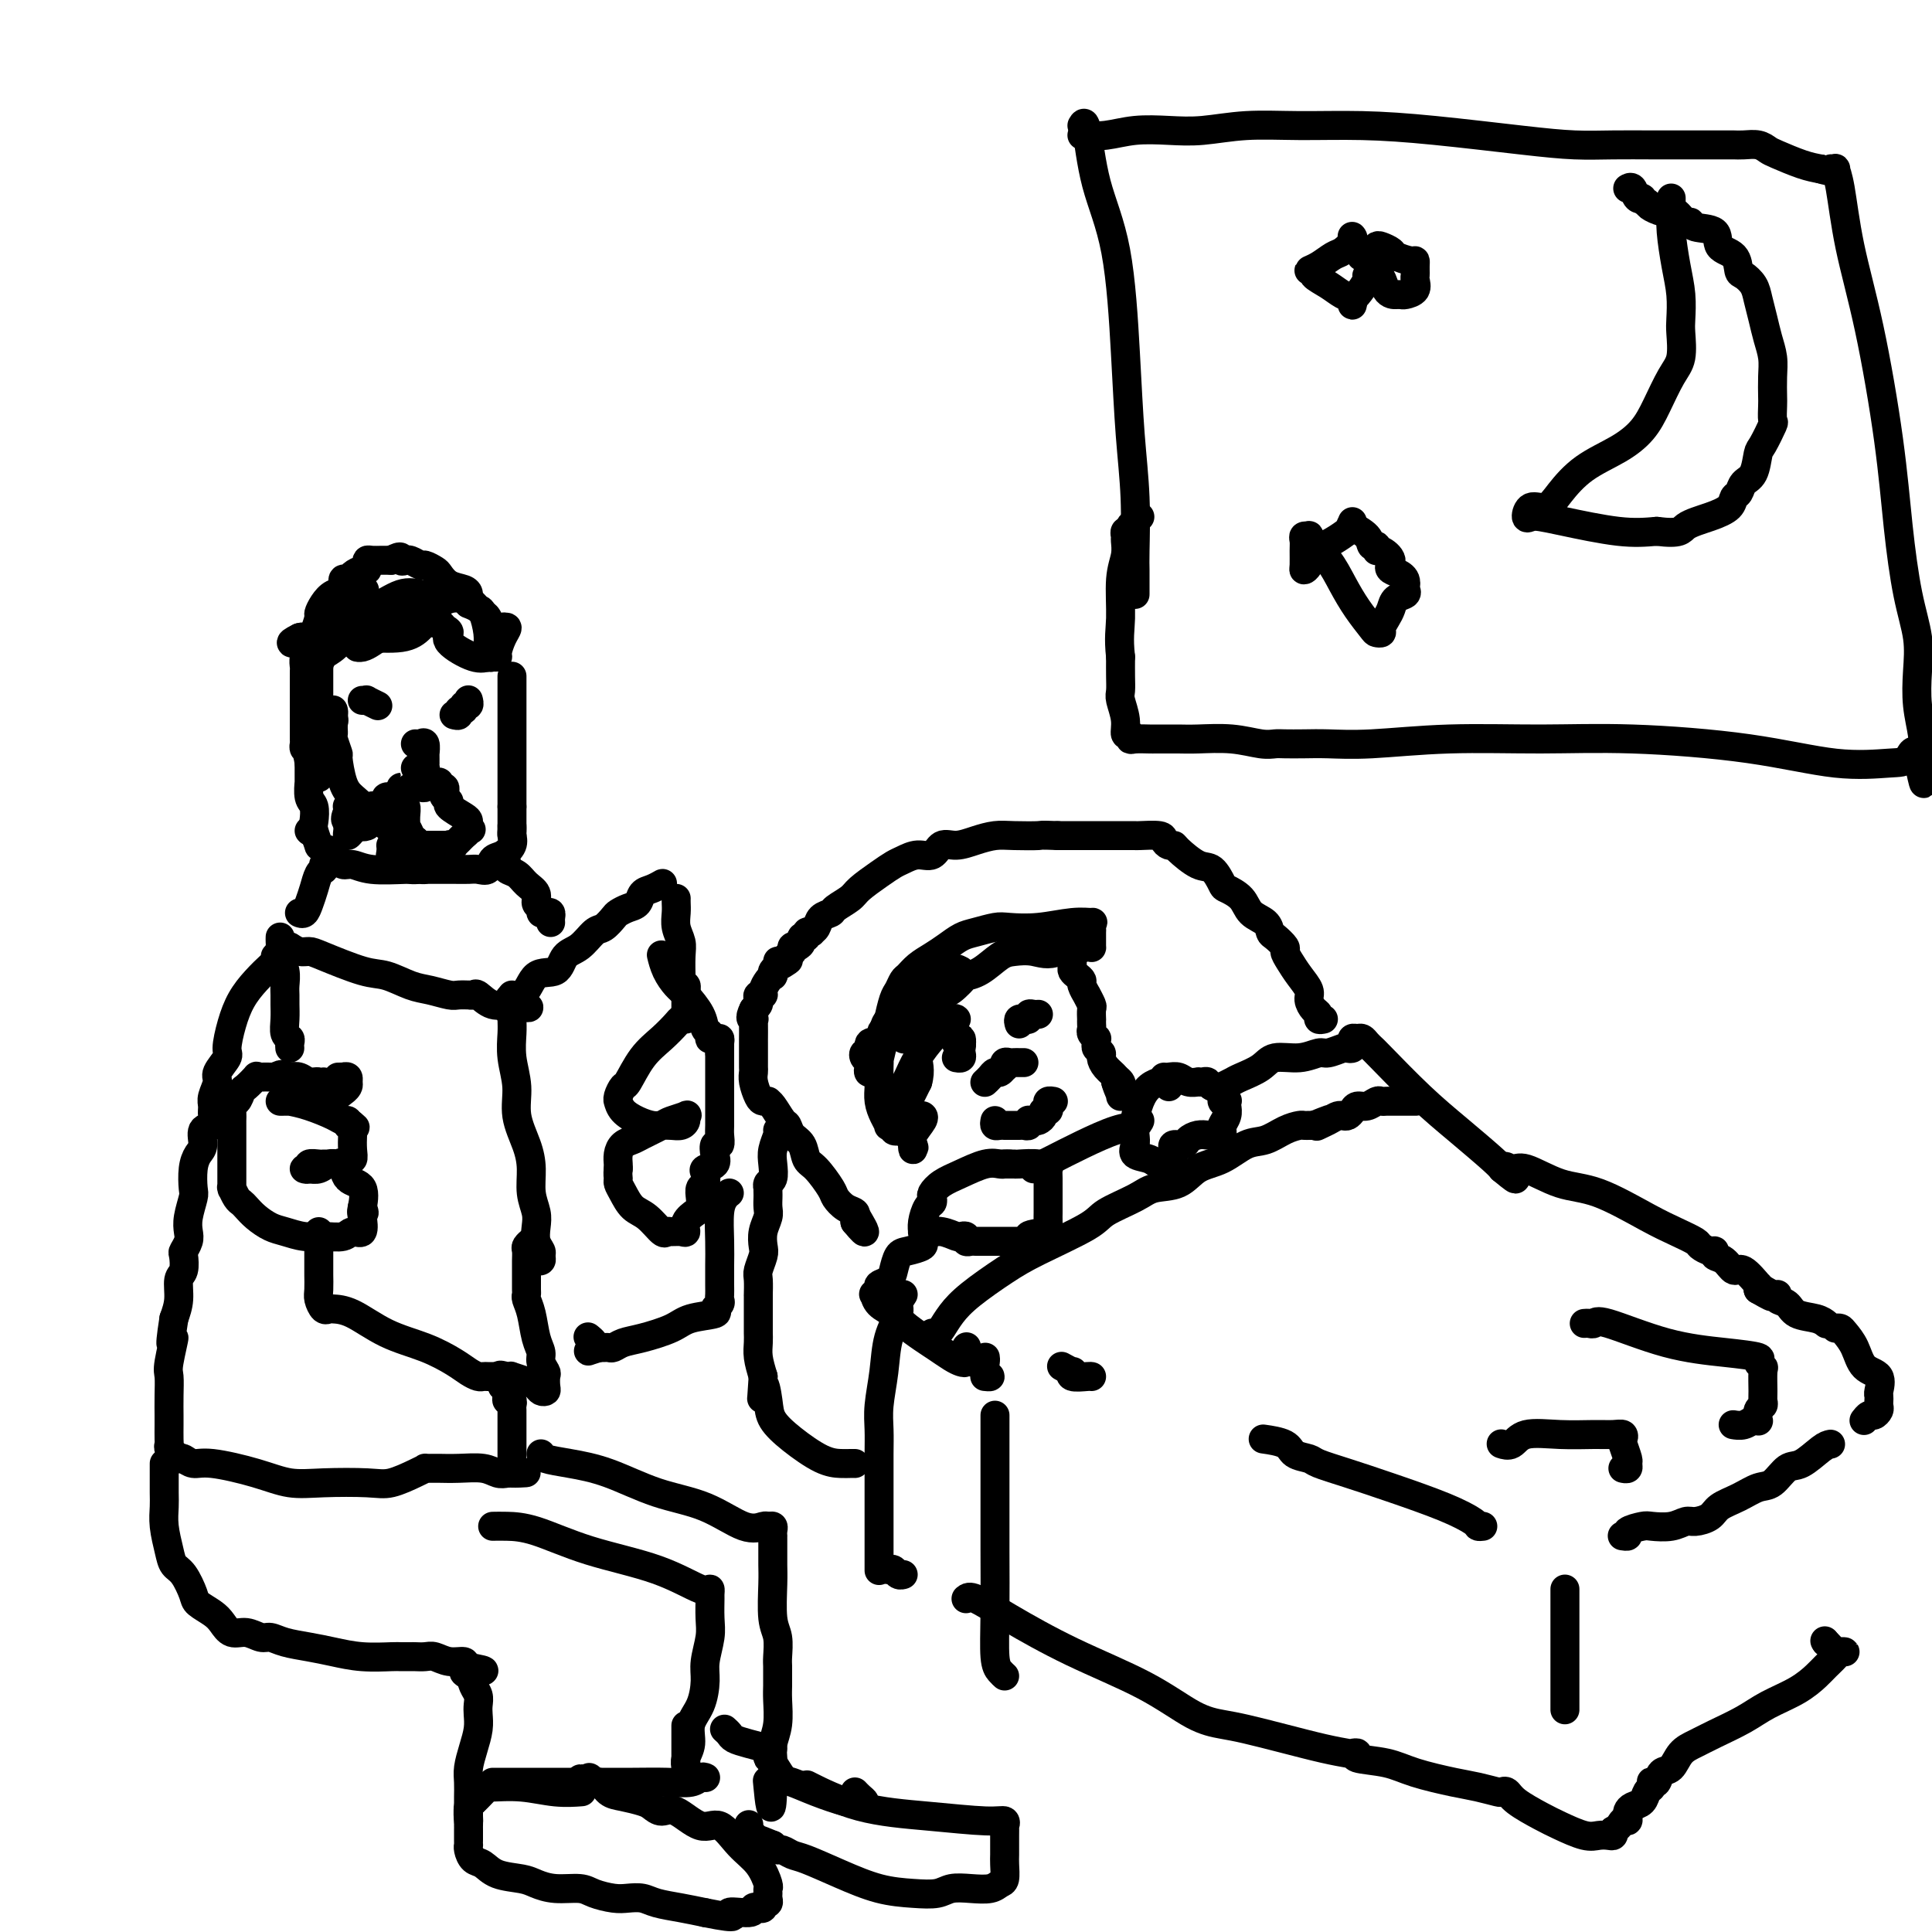 <svg viewBox='0 0 400 400' version='1.1' xmlns='http://www.w3.org/2000/svg' xmlns:xlink='http://www.w3.org/1999/xlink'><g fill='none' stroke='#000000' stroke-width='6' stroke-linecap='round' stroke-linejoin='round'><path d='M60,196c0.653,0.430 1.306,0.859 2,1c0.694,0.141 1.427,-0.008 2,0c0.573,0.008 0.984,0.173 3,1c2.016,0.827 5.636,2.316 8,3c2.364,0.684 3.472,0.561 5,1c1.528,0.439 3.475,1.438 5,2c1.525,0.562 2.628,0.686 4,1c1.372,0.314 3.012,0.817 4,1c0.988,0.183 1.324,0.047 2,0c0.676,-0.047 1.692,-0.005 2,0c0.308,0.005 -0.092,-0.028 0,0c0.092,0.028 0.675,0.116 1,0c0.325,-0.116 0.392,-0.437 1,0c0.608,0.437 1.757,1.631 3,2c1.243,0.369 2.581,-0.087 3,0c0.419,0.087 -0.079,0.716 0,1c0.079,0.284 0.737,0.224 1,0c0.263,-0.224 0.132,-0.612 0,-1'/><path d='M106,208c7.028,1.627 1.597,-0.306 0,-1c-1.597,-0.694 0.638,-0.148 2,-1c1.362,-0.852 1.849,-3.101 3,-4c1.151,-0.899 2.965,-0.449 4,-1c1.035,-0.551 1.289,-2.102 2,-3c0.711,-0.898 1.877,-1.144 3,-2c1.123,-0.856 2.201,-2.324 3,-3c0.799,-0.676 1.317,-0.561 2,-1c0.683,-0.439 1.530,-1.431 2,-2c0.470,-0.569 0.562,-0.716 1,-1c0.438,-0.284 1.221,-0.707 2,-1c0.779,-0.293 1.554,-0.457 2,-1c0.446,-0.543 0.564,-1.466 1,-2c0.436,-0.534 1.189,-0.679 2,-1c0.811,-0.321 1.680,-0.817 2,-1c0.320,-0.183 0.091,-0.052 0,0c-0.091,0.052 -0.046,0.026 0,0'/><path d='M106,206c-0.001,0.384 -0.001,0.768 0,1c0.001,0.232 0.005,0.311 0,1c-0.005,0.689 -0.017,1.988 0,3c0.017,1.012 0.064,1.736 0,3c-0.064,1.264 -0.237,3.068 0,5c0.237,1.932 0.886,3.994 1,6c0.114,2.006 -0.305,3.958 0,6c0.305,2.042 1.336,4.174 2,6c0.664,1.826 0.962,3.346 1,5c0.038,1.654 -0.182,3.441 0,5c0.182,1.559 0.766,2.890 1,4c0.234,1.110 0.116,2.000 0,3c-0.116,1.000 -0.231,2.110 0,3c0.231,0.890 0.808,1.559 1,2c0.192,0.441 -0.001,0.654 0,1c0.001,0.346 0.196,0.825 0,1c-0.196,0.175 -0.784,0.047 -1,0c-0.216,-0.047 -0.062,-0.013 0,0c0.062,0.013 0.031,0.007 0,0'/><path d='M70,223c0.453,-0.009 0.906,-0.017 1,0c0.094,0.017 -0.170,0.060 0,0c0.170,-0.060 0.773,-0.222 1,0c0.227,0.222 0.077,0.828 0,1c-0.077,0.172 -0.083,-0.090 0,0c0.083,0.090 0.253,0.532 0,1c-0.253,0.468 -0.931,0.963 -1,1c-0.069,0.037 0.469,-0.382 0,0c-0.469,0.382 -1.945,1.567 -3,2c-1.055,0.433 -1.689,0.116 -2,0c-0.311,-0.116 -0.300,-0.031 -1,0c-0.700,0.031 -2.110,0.008 -3,0c-0.890,-0.008 -1.261,-0.000 -2,0c-0.739,0.000 -1.845,-0.008 -2,0c-0.155,0.008 0.641,0.030 1,0c0.359,-0.030 0.282,-0.114 1,0c0.718,0.114 2.231,0.426 4,1c1.769,0.574 3.794,1.412 5,2c1.206,0.588 1.594,0.928 2,1c0.406,0.072 0.830,-0.122 1,0c0.170,0.122 0.085,0.561 0,1'/><path d='M72,233c2.393,0.795 1.374,0.284 1,0c-0.374,-0.284 -0.104,-0.340 0,0c0.104,0.340 0.043,1.076 0,2c-0.043,0.924 -0.067,2.037 0,3c0.067,0.963 0.226,1.775 0,2c-0.226,0.225 -0.837,-0.137 -1,0c-0.163,0.137 0.122,0.772 0,1c-0.122,0.228 -0.652,0.047 -1,0c-0.348,-0.047 -0.515,0.040 -1,0c-0.485,-0.040 -1.289,-0.206 -2,0c-0.711,0.206 -1.331,0.783 -2,1c-0.669,0.217 -1.388,0.072 -2,0c-0.612,-0.072 -1.117,-0.072 -1,0c0.117,0.072 0.858,0.215 1,0c0.142,-0.215 -0.313,-0.790 0,-1c0.313,-0.210 1.393,-0.056 2,0c0.607,0.056 0.741,0.012 1,0c0.259,-0.012 0.645,0.007 1,0c0.355,-0.007 0.681,-0.041 1,0c0.319,0.041 0.632,0.155 1,0c0.368,-0.155 0.792,-0.580 1,0c0.208,0.580 0.200,2.166 1,3c0.800,0.834 2.408,0.917 3,2c0.592,1.083 0.169,3.167 0,4c-0.169,0.833 -0.085,0.417 0,0'/><path d='M75,250c0.781,1.608 0.233,1.128 0,1c-0.233,-0.128 -0.151,0.095 0,1c0.151,0.905 0.372,2.492 0,3c-0.372,0.508 -1.338,-0.063 -2,0c-0.662,0.063 -1.019,0.761 -2,1c-0.981,0.239 -2.584,0.020 -4,0c-1.416,-0.020 -2.645,0.160 -4,0c-1.355,-0.160 -2.835,-0.659 -4,-1c-1.165,-0.341 -2.014,-0.524 -3,-1c-0.986,-0.476 -2.110,-1.245 -3,-2c-0.890,-0.755 -1.545,-1.495 -2,-2c-0.455,-0.505 -0.710,-0.775 -1,-1c-0.290,-0.225 -0.613,-0.405 -1,-1c-0.387,-0.595 -0.836,-1.604 -1,-2c-0.164,-0.396 -0.044,-0.180 0,0c0.044,0.180 0.012,0.325 0,0c-0.012,-0.325 -0.003,-1.119 0,-2c0.003,-0.881 0.001,-1.849 0,-3c-0.001,-1.151 -0.001,-2.484 0,-4c0.001,-1.516 0.003,-3.213 0,-4c-0.003,-0.787 -0.012,-0.663 0,-1c0.012,-0.337 0.043,-1.136 0,-2c-0.043,-0.864 -0.162,-1.794 0,-2c0.162,-0.206 0.603,0.313 1,0c0.397,-0.313 0.749,-1.457 1,-2c0.251,-0.543 0.400,-0.485 1,-1c0.600,-0.515 1.653,-1.602 2,-2c0.347,-0.398 -0.010,-0.107 0,0c0.010,0.107 0.387,0.029 1,0c0.613,-0.029 1.461,-0.008 2,0c0.539,0.008 0.770,0.004 1,0'/><path d='M57,223c1.811,-1.088 1.837,-0.307 2,0c0.163,0.307 0.463,0.139 1,0c0.537,-0.139 1.312,-0.248 2,0c0.688,0.248 1.291,0.852 2,1c0.709,0.148 1.525,-0.160 2,0c0.475,0.160 0.611,0.789 1,1c0.389,0.211 1.032,0.005 1,0c-0.032,-0.005 -0.739,0.191 -1,0c-0.261,-0.191 -0.074,-0.769 0,-1c0.074,-0.231 0.037,-0.116 0,0'/><path d='M58,194c-0.008,0.351 -0.016,0.703 0,1c0.016,0.297 0.057,0.541 0,1c-0.057,0.459 -0.211,1.133 0,2c0.211,0.867 0.789,1.925 1,3c0.211,1.075 0.056,2.165 0,3c-0.056,0.835 -0.011,1.414 0,2c0.011,0.586 -0.011,1.179 0,2c0.011,0.821 0.056,1.870 0,3c-0.056,1.130 -0.211,2.342 0,3c0.211,0.658 0.789,0.764 1,1c0.211,0.236 0.057,0.602 0,1c-0.057,0.398 -0.016,0.828 0,1c0.016,0.172 0.008,0.086 0,0'/><path d='M66,255c-0.000,0.377 -0.000,0.753 0,1c0.000,0.247 0.000,0.363 0,1c-0.000,0.637 -0.001,1.794 0,3c0.001,1.206 0.003,2.460 0,3c-0.003,0.540 -0.011,0.365 0,1c0.011,0.635 0.043,2.079 0,3c-0.043,0.921 -0.159,1.319 0,2c0.159,0.681 0.595,1.645 1,2c0.405,0.355 0.781,0.100 1,0c0.219,-0.100 0.281,-0.045 1,0c0.719,0.045 2.093,0.082 4,1c1.907,0.918 4.346,2.719 7,4c2.654,1.281 5.523,2.042 8,3c2.477,0.958 4.561,2.113 6,3c1.439,0.887 2.232,1.506 3,2c0.768,0.494 1.512,0.865 2,1c0.488,0.135 0.722,0.036 1,0c0.278,-0.036 0.600,-0.010 1,0c0.400,0.010 0.877,0.003 1,0c0.123,-0.003 -0.108,-0.001 0,0c0.108,0.001 0.554,0.000 1,0'/><path d='M103,285c5.754,2.167 2.140,0.584 1,0c-1.140,-0.584 0.195,-0.168 1,0c0.805,0.168 1.080,0.087 1,0c-0.080,-0.087 -0.515,-0.180 0,0c0.515,0.180 1.980,0.635 3,1c1.020,0.365 1.593,0.641 2,1c0.407,0.359 0.646,0.802 1,1c0.354,0.198 0.823,0.152 1,0c0.177,-0.152 0.062,-0.411 0,-1c-0.062,-0.589 -0.072,-1.510 0,-2c0.072,-0.490 0.227,-0.550 0,-1c-0.227,-0.450 -0.835,-1.290 -1,-2c-0.165,-0.710 0.113,-1.290 0,-2c-0.113,-0.710 -0.619,-1.552 -1,-3c-0.381,-1.448 -0.638,-3.504 -1,-5c-0.362,-1.496 -0.829,-2.431 -1,-3c-0.171,-0.569 -0.046,-0.771 0,-1c0.046,-0.229 0.013,-0.485 0,-1c-0.013,-0.515 -0.004,-1.290 0,-2c0.004,-0.710 0.005,-1.357 0,-2c-0.005,-0.643 -0.015,-1.283 0,-2c0.015,-0.717 0.056,-1.512 0,-2c-0.056,-0.488 -0.207,-0.670 0,-1c0.207,-0.330 0.774,-0.809 1,-1c0.226,-0.191 0.113,-0.096 0,0'/><path d='M142,211c-0.374,-0.044 -0.748,-0.088 -1,0c-0.252,0.088 -0.382,0.309 -1,1c-0.618,0.691 -1.725,1.852 -3,3c-1.275,1.148 -2.720,2.284 -4,4c-1.280,1.716 -2.396,4.013 -3,5c-0.604,0.987 -0.696,0.662 -1,1c-0.304,0.338 -0.819,1.337 -1,2c-0.181,0.663 -0.029,0.990 0,1c0.029,0.010 -0.067,-0.299 0,0c0.067,0.299 0.297,1.204 1,2c0.703,0.796 1.880,1.482 3,2c1.120,0.518 2.185,0.868 3,1c0.815,0.132 1.380,0.046 2,0c0.620,-0.046 1.293,-0.052 2,0c0.707,0.052 1.447,0.161 2,0c0.553,-0.161 0.919,-0.591 1,-1c0.081,-0.409 -0.121,-0.796 0,-1c0.121,-0.204 0.566,-0.223 0,0c-0.566,0.223 -2.144,0.689 -3,1c-0.856,0.311 -0.990,0.467 -2,1c-1.010,0.533 -2.898,1.442 -4,2c-1.102,0.558 -1.420,0.766 -2,1c-0.580,0.234 -1.424,0.496 -2,1c-0.576,0.504 -0.886,1.251 -1,2c-0.114,0.749 -0.033,1.500 0,2c0.033,0.500 0.016,0.750 0,1'/><path d='M128,242c-0.145,1.187 -0.006,1.653 0,2c0.006,0.347 -0.121,0.573 0,1c0.121,0.427 0.491,1.053 1,2c0.509,0.947 1.158,2.215 2,3c0.842,0.785 1.878,1.085 3,2c1.122,0.915 2.329,2.443 3,3c0.671,0.557 0.805,0.144 1,0c0.195,-0.144 0.451,-0.017 1,0c0.549,0.017 1.391,-0.075 2,0c0.609,0.075 0.987,0.316 1,0c0.013,-0.316 -0.337,-1.188 0,-2c0.337,-0.812 1.362,-1.565 2,-2c0.638,-0.435 0.889,-0.554 1,-1c0.111,-0.446 0.080,-1.219 0,-2c-0.080,-0.781 -0.210,-1.571 0,-2c0.210,-0.429 0.760,-0.499 1,-1c0.240,-0.501 0.168,-1.435 0,-2c-0.168,-0.565 -0.434,-0.763 0,-1c0.434,-0.237 1.566,-0.515 2,-1c0.434,-0.485 0.169,-1.179 0,-2c-0.169,-0.821 -0.241,-1.771 0,-2c0.241,-0.229 0.797,0.263 1,0c0.203,-0.263 0.054,-1.282 0,-2c-0.054,-0.718 -0.015,-1.135 0,-2c0.015,-0.865 0.004,-2.179 0,-3c-0.004,-0.821 -0.001,-1.148 0,-2c0.001,-0.852 0.000,-2.228 0,-3c-0.000,-0.772 -0.000,-0.939 0,-2c0.000,-1.061 0.000,-3.018 0,-4c-0.000,-0.982 -0.000,-0.991 0,-1'/><path d='M149,218c0.003,-2.812 0.011,-1.342 0,-1c-0.011,0.342 -0.042,-0.443 0,-1c0.042,-0.557 0.156,-0.885 0,-1c-0.156,-0.115 -0.581,-0.019 -1,0c-0.419,0.019 -0.831,-0.041 -1,0c-0.169,0.041 -0.093,0.183 0,0c0.093,-0.183 0.205,-0.692 0,-1c-0.205,-0.308 -0.727,-0.417 -1,-1c-0.273,-0.583 -0.297,-1.642 -1,-3c-0.703,-1.358 -2.083,-3.016 -3,-4c-0.917,-0.984 -1.369,-1.295 -2,-2c-0.631,-0.705 -1.439,-1.805 -2,-3c-0.561,-1.195 -0.875,-2.484 -1,-3c-0.125,-0.516 -0.063,-0.258 0,0'/><path d='M140,186c-0.008,0.267 -0.016,0.534 0,1c0.016,0.466 0.057,1.131 0,2c-0.057,0.869 -0.211,1.941 0,3c0.211,1.059 0.789,2.104 1,3c0.211,0.896 0.056,1.641 0,3c-0.056,1.359 -0.011,3.330 0,4c0.011,0.670 -0.011,0.040 0,0c0.011,-0.040 0.056,0.512 0,1c-0.056,0.488 -0.211,0.912 0,1c0.211,0.088 0.789,-0.162 1,0c0.211,0.162 0.057,0.734 0,1c-0.057,0.266 -0.015,0.225 0,1c0.015,0.775 0.004,2.364 0,3c-0.004,0.636 -0.002,0.318 0,0'/><path d='M151,247c-0.309,0.232 -0.619,0.464 -1,1c-0.381,0.536 -0.834,1.376 -1,3c-0.166,1.624 -0.045,4.032 0,6c0.045,1.968 0.013,3.497 0,5c-0.013,1.503 -0.009,2.980 0,4c0.009,1.020 0.021,1.583 0,2c-0.021,0.417 -0.074,0.688 0,1c0.074,0.312 0.276,0.664 0,1c-0.276,0.336 -1.032,0.657 -1,1c0.032,0.343 0.850,0.707 0,1c-0.850,0.293 -3.369,0.513 -5,1c-1.631,0.487 -2.373,1.241 -4,2c-1.627,0.759 -4.137,1.524 -6,2c-1.863,0.476 -3.077,0.663 -4,1c-0.923,0.337 -1.554,0.822 -2,1c-0.446,0.178 -0.707,0.048 -1,0c-0.293,-0.048 -0.617,-0.013 -1,0c-0.383,0.013 -0.824,0.004 -1,0c-0.176,-0.004 -0.088,-0.002 0,0'/><path d='M124,279c-3.881,1.202 -1.583,0.708 -1,0c0.583,-0.708 -0.548,-1.631 -1,-2c-0.452,-0.369 -0.226,-0.185 0,0'/><path d='M114,191c-0.022,-0.311 -0.043,-0.622 0,-1c0.043,-0.378 0.151,-0.821 0,-1c-0.151,-0.179 -0.561,-0.092 -1,0c-0.439,0.092 -0.908,0.191 -1,0c-0.092,-0.191 0.194,-0.671 0,-1c-0.194,-0.329 -0.869,-0.508 -1,-1c-0.131,-0.492 0.280,-1.298 0,-2c-0.280,-0.702 -1.252,-1.298 -2,-2c-0.748,-0.702 -1.273,-1.508 -2,-2c-0.727,-0.492 -1.657,-0.671 -2,-1c-0.343,-0.329 -0.098,-0.808 0,-1c0.098,-0.192 0.049,-0.096 0,0'/><path d='M106,171c0.012,0.355 0.024,0.710 0,1c-0.024,0.290 -0.086,0.516 0,1c0.086,0.484 0.318,1.226 0,2c-0.318,0.774 -1.187,1.581 -2,2c-0.813,0.419 -1.570,0.452 -2,1c-0.430,0.548 -0.533,1.611 -1,2c-0.467,0.389 -1.297,0.104 -2,0c-0.703,-0.104 -1.279,-0.027 -2,0c-0.721,0.027 -1.586,0.003 -3,0c-1.414,-0.003 -3.377,0.014 -5,0c-1.623,-0.014 -2.907,-0.061 -5,0c-2.093,0.061 -4.995,0.229 -7,0c-2.005,-0.229 -3.115,-0.854 -4,-1c-0.885,-0.146 -1.546,0.186 -2,0c-0.454,-0.186 -0.700,-0.892 -1,-1c-0.300,-0.108 -0.654,0.380 -1,0c-0.346,-0.380 -0.685,-1.629 -1,-2c-0.315,-0.371 -0.607,0.134 -1,0c-0.393,-0.134 -0.889,-0.908 -1,-1c-0.111,-0.092 0.163,0.497 0,0c-0.163,-0.497 -0.762,-2.078 -1,-3c-0.238,-0.922 -0.116,-1.183 0,-2c0.116,-0.817 0.227,-2.191 0,-3c-0.227,-0.809 -0.793,-1.054 -1,-2c-0.207,-0.946 -0.055,-2.594 0,-3c0.055,-0.406 0.015,0.429 0,0c-0.015,-0.429 -0.004,-2.123 0,-3c0.004,-0.877 0.002,-0.939 0,-1'/><path d='M64,158c-0.381,-2.788 -0.834,-2.757 -1,-3c-0.166,-0.243 -0.044,-0.758 0,-1c0.044,-0.242 0.012,-0.209 0,-1c-0.012,-0.791 -0.003,-2.404 0,-3c0.003,-0.596 0.001,-0.173 0,-1c-0.001,-0.827 0.000,-2.904 0,-4c-0.000,-1.096 -0.001,-1.213 0,-2c0.001,-0.787 0.003,-2.245 0,-3c-0.003,-0.755 -0.012,-0.806 0,-1c0.012,-0.194 0.046,-0.532 0,-1c-0.046,-0.468 -0.171,-1.066 0,-2c0.171,-0.934 0.636,-2.203 1,-3c0.364,-0.797 0.625,-1.121 1,-2c0.375,-0.879 0.865,-2.314 1,-3c0.135,-0.686 -0.084,-0.622 0,-1c0.084,-0.378 0.471,-1.197 1,-2c0.529,-0.803 1.202,-1.591 2,-2c0.798,-0.409 1.723,-0.439 2,-1c0.277,-0.561 -0.094,-1.652 0,-2c0.094,-0.348 0.652,0.048 1,0c0.348,-0.048 0.485,-0.538 1,-1c0.515,-0.462 1.408,-0.894 2,-1c0.592,-0.106 0.883,0.115 1,0c0.117,-0.115 0.060,-0.567 0,-1c-0.060,-0.433 -0.122,-0.848 0,-1c0.122,-0.152 0.428,-0.041 1,0c0.572,0.041 1.411,0.011 2,0c0.589,-0.011 0.928,-0.003 1,0c0.072,0.003 -0.122,0.001 0,0c0.122,-0.001 0.561,-0.000 1,0'/><path d='M81,116c2.556,-1.391 1.946,-0.369 2,0c0.054,0.369 0.773,0.084 1,0c0.227,-0.084 -0.037,0.033 0,0c0.037,-0.033 0.377,-0.217 1,0c0.623,0.217 1.531,0.835 2,1c0.469,0.165 0.500,-0.125 1,0c0.500,0.125 1.469,0.663 2,1c0.531,0.337 0.625,0.471 1,1c0.375,0.529 1.032,1.451 2,2c0.968,0.549 2.248,0.725 3,1c0.752,0.275 0.975,0.649 1,1c0.025,0.351 -0.147,0.681 0,1c0.147,0.319 0.614,0.628 1,1c0.386,0.372 0.692,0.806 1,1c0.308,0.194 0.617,0.147 1,1c0.383,0.853 0.838,2.607 1,4c0.162,1.393 0.029,2.424 0,3c-0.029,0.576 0.045,0.698 0,1c-0.045,0.302 -0.207,0.784 0,1c0.207,0.216 0.785,0.167 1,0c0.215,-0.167 0.069,-0.450 0,-1c-0.069,-0.550 -0.059,-1.366 0,-2c0.059,-0.634 0.168,-1.087 0,-2c-0.168,-0.913 -0.612,-2.286 -1,-3c-0.388,-0.714 -0.720,-0.769 -1,-1c-0.280,-0.231 -0.509,-0.637 -1,-1c-0.491,-0.363 -1.246,-0.681 -2,-1'/><path d='M97,125c-0.593,-1.626 -0.075,-1.191 0,-1c0.075,0.191 -0.294,0.138 -1,0c-0.706,-0.138 -1.750,-0.360 -3,0c-1.250,0.360 -2.705,1.302 -4,2c-1.295,0.698 -2.429,1.154 -4,2c-1.571,0.846 -3.579,2.083 -5,3c-1.421,0.917 -2.253,1.513 -3,2c-0.747,0.487 -1.408,0.865 -2,1c-0.592,0.135 -1.116,0.027 -1,0c0.116,-0.027 0.872,0.027 1,0c0.128,-0.027 -0.371,-0.137 1,-1c1.371,-0.863 4.614,-2.480 7,-4c2.386,-1.520 3.917,-2.942 5,-4c1.083,-1.058 1.720,-1.750 2,-2c0.280,-0.250 0.204,-0.057 0,0c-0.204,0.057 -0.537,-0.024 -1,0c-0.463,0.024 -1.055,0.151 -2,0c-0.945,-0.151 -2.242,-0.580 -4,0c-1.758,0.580 -3.977,2.169 -6,3c-2.023,0.831 -3.852,0.903 -6,2c-2.148,1.097 -4.617,3.218 -6,4c-1.383,0.782 -1.681,0.223 -2,0c-0.319,-0.223 -0.660,-0.112 -1,0'/><path d='M62,132c-3.274,1.608 -0.958,1.128 0,1c0.958,-0.128 0.558,0.096 1,0c0.442,-0.096 1.726,-0.512 3,-1c1.274,-0.488 2.539,-1.046 4,-2c1.461,-0.954 3.119,-2.303 4,-3c0.881,-0.697 0.984,-0.742 1,-1c0.016,-0.258 -0.056,-0.729 0,-1c0.056,-0.271 0.239,-0.343 0,0c-0.239,0.343 -0.901,1.101 -2,2c-1.099,0.899 -2.636,1.940 -4,3c-1.364,1.060 -2.557,2.138 -3,3c-0.443,0.862 -0.137,1.506 0,2c0.137,0.494 0.105,0.838 0,1c-0.105,0.162 -0.283,0.142 0,0c0.283,-0.142 1.029,-0.406 2,-1c0.971,-0.594 2.169,-1.518 3,-3c0.831,-1.482 1.295,-3.521 2,-5c0.705,-1.479 1.651,-2.398 2,-3c0.349,-0.602 0.100,-0.886 0,-1c-0.100,-0.114 -0.050,-0.057 0,0'/><path d='M75,123c1.228,-1.942 -0.204,-0.296 -1,1c-0.796,1.296 -0.958,2.242 -1,3c-0.042,0.758 0.036,1.329 0,2c-0.036,0.671 -0.186,1.442 0,2c0.186,0.558 0.708,0.902 1,1c0.292,0.098 0.355,-0.052 2,0c1.645,0.052 4.871,0.305 7,0c2.129,-0.305 3.162,-1.168 4,-2c0.838,-0.832 1.481,-1.631 2,-2c0.519,-0.369 0.915,-0.306 1,0c0.085,0.306 -0.139,0.857 0,1c0.139,0.143 0.642,-0.122 1,0c0.358,0.122 0.572,0.632 1,1c0.428,0.368 1.070,0.596 1,1c-0.070,0.404 -0.852,0.984 0,2c0.852,1.016 3.338,2.467 5,3c1.662,0.533 2.501,0.148 3,0c0.499,-0.148 0.660,-0.057 1,0c0.340,0.057 0.859,0.082 1,0c0.141,-0.082 -0.096,-0.269 0,-1c0.096,-0.731 0.526,-2.004 1,-3c0.474,-0.996 0.993,-1.713 1,-2c0.007,-0.287 -0.496,-0.143 -1,0'/><path d='M104,130c0.509,-0.686 0.281,0.600 0,1c-0.281,0.400 -0.614,-0.085 -1,0c-0.386,0.085 -0.825,0.738 -1,1c-0.175,0.262 -0.088,0.131 0,0'/><path d='M75,145c0.482,0.030 0.964,0.060 1,0c0.036,-0.060 -0.375,-0.208 0,0c0.375,0.208 1.536,0.774 2,1c0.464,0.226 0.232,0.113 0,0'/><path d='M94,148c0.455,0.122 0.910,0.244 1,0c0.090,-0.244 -0.186,-0.854 0,-1c0.186,-0.146 0.834,0.171 1,0c0.166,-0.171 -0.152,-0.830 0,-1c0.152,-0.170 0.773,0.150 1,0c0.227,-0.150 0.061,-0.771 0,-1c-0.061,-0.229 -0.017,-0.065 0,0c0.017,0.065 0.009,0.033 0,0'/><path d='M86,154c0.309,0.062 0.619,0.124 1,0c0.381,-0.124 0.834,-0.436 1,0c0.166,0.436 0.044,1.618 0,2c-0.044,0.382 -0.012,-0.038 0,0c0.012,0.038 0.004,0.532 0,1c-0.004,0.468 -0.004,0.910 0,1c0.004,0.090 0.011,-0.172 0,0c-0.011,0.172 -0.042,0.778 0,1c0.042,0.222 0.156,0.059 0,0c-0.156,-0.059 -0.580,-0.016 -1,0c-0.420,0.016 -0.834,0.005 -1,0c-0.166,-0.005 -0.083,-0.002 0,0'/><path d='M80,166c0.046,0.119 0.092,0.238 0,0c-0.092,-0.238 -0.323,-0.834 0,-1c0.323,-0.166 1.200,0.099 2,0c0.800,-0.099 1.525,-0.561 2,-1c0.475,-0.439 0.702,-0.853 1,-1c0.298,-0.147 0.667,-0.025 1,0c0.333,0.025 0.628,-0.046 1,0c0.372,0.046 0.820,0.209 1,0c0.180,-0.209 0.091,-0.789 0,-1c-0.091,-0.211 -0.183,-0.053 0,0c0.183,0.053 0.641,-0.001 1,0c0.359,0.001 0.618,0.056 1,0c0.382,-0.056 0.886,-0.222 1,0c0.114,0.222 -0.161,0.833 0,1c0.161,0.167 0.758,-0.111 1,0c0.242,0.111 0.128,0.611 0,1c-0.128,0.389 -0.269,0.668 0,1c0.269,0.332 0.948,0.719 1,1c0.052,0.281 -0.522,0.457 0,1c0.522,0.543 2.141,1.454 3,2c0.859,0.546 0.960,0.727 1,1c0.040,0.273 0.020,0.636 0,1'/><path d='M97,171c1.086,1.405 0.303,0.418 0,0c-0.303,-0.418 -0.124,-0.266 0,0c0.124,0.266 0.192,0.646 0,1c-0.192,0.354 -0.644,0.684 -1,1c-0.356,0.316 -0.616,0.620 -1,1c-0.384,0.380 -0.890,0.838 -1,1c-0.110,0.162 0.178,0.029 0,0c-0.178,-0.029 -0.821,0.045 -1,0c-0.179,-0.045 0.107,-0.208 0,0c-0.107,0.208 -0.607,0.788 -1,1c-0.393,0.212 -0.679,0.058 -1,0c-0.321,-0.058 -0.677,-0.018 -1,0c-0.323,0.018 -0.611,0.016 -1,0c-0.389,-0.016 -0.877,-0.046 -1,0c-0.123,0.046 0.121,0.166 0,0c-0.121,-0.166 -0.606,-0.619 -1,-1c-0.394,-0.381 -0.697,-0.691 -1,-1'/><path d='M86,174c-1.171,-0.283 -1.099,0.010 -1,0c0.099,-0.010 0.224,-0.322 0,-1c-0.224,-0.678 -0.796,-1.722 -1,-2c-0.204,-0.278 -0.041,0.210 0,0c0.041,-0.210 -0.042,-1.117 0,-2c0.042,-0.883 0.207,-1.742 0,-2c-0.207,-0.258 -0.788,0.084 -1,0c-0.212,-0.084 -0.057,-0.594 0,-1c0.057,-0.406 0.015,-0.708 0,-1c-0.015,-0.292 -0.004,-0.573 0,-1c0.004,-0.427 0.002,-1.000 0,-1c-0.002,-0.000 -0.004,0.573 0,1c0.004,0.427 0.015,0.710 0,1c-0.015,0.290 -0.057,0.588 0,1c0.057,0.412 0.211,0.936 0,1c-0.211,0.064 -0.789,-0.334 -1,0c-0.211,0.334 -0.057,1.399 0,2c0.057,0.601 0.016,0.738 0,1c-0.016,0.262 -0.008,0.649 0,1c0.008,0.351 0.016,0.668 0,1c-0.016,0.332 -0.057,0.680 0,1c0.057,0.320 0.211,0.612 0,1c-0.211,0.388 -0.788,0.874 -1,1c-0.212,0.126 -0.061,-0.107 0,0c0.061,0.107 0.030,0.553 0,1'/><path d='M81,176c-0.353,2.079 -0.235,1.278 0,1c0.235,-0.278 0.587,-0.032 1,0c0.413,0.032 0.888,-0.149 1,0c0.112,0.149 -0.140,0.629 0,1c0.140,0.371 0.671,0.632 1,1c0.329,0.368 0.455,0.842 1,1c0.545,0.158 1.508,0.001 2,0c0.492,-0.001 0.514,0.155 1,0c0.486,-0.155 1.437,-0.620 2,-1c0.563,-0.380 0.739,-0.676 1,-1c0.261,-0.324 0.607,-0.675 1,-1c0.393,-0.325 0.834,-0.623 1,-1c0.166,-0.377 0.058,-0.833 0,-1c-0.058,-0.167 -0.066,-0.045 0,0c0.066,0.045 0.205,0.012 0,0c-0.205,-0.012 -0.755,-0.003 -1,0c-0.245,0.003 -0.184,0.001 -1,0c-0.816,-0.001 -2.510,-0.000 -3,0c-0.490,0.000 0.223,0.000 0,0c-0.223,-0.000 -1.383,-0.000 -2,0c-0.617,0.000 -0.691,0.000 -1,0c-0.309,-0.000 -0.852,-0.000 -1,0c-0.148,0.000 0.101,0.000 0,0c-0.101,-0.000 -0.550,-0.000 -1,0'/><path d='M83,175c-1.478,-0.389 -0.175,-0.863 0,-1c0.175,-0.137 -0.780,0.062 -1,0c-0.220,-0.062 0.295,-0.384 0,-1c-0.295,-0.616 -1.398,-1.524 -2,-2c-0.602,-0.476 -0.701,-0.519 -1,-1c-0.299,-0.481 -0.796,-1.398 -1,-2c-0.204,-0.602 -0.114,-0.888 0,-1c0.114,-0.112 0.252,-0.051 0,0c-0.252,0.051 -0.893,0.093 -1,0c-0.107,-0.093 0.321,-0.322 0,0c-0.321,0.322 -1.393,1.193 -2,2c-0.607,0.807 -0.751,1.548 -1,2c-0.249,0.452 -0.603,0.616 -1,1c-0.397,0.384 -0.838,0.990 -1,1c-0.162,0.010 -0.043,-0.574 0,-1c0.043,-0.426 0.012,-0.693 0,-1c-0.012,-0.307 -0.006,-0.653 0,-1'/><path d='M72,170c-0.931,-0.083 -0.260,-1.292 0,-2c0.260,-0.708 0.107,-0.915 0,-1c-0.107,-0.085 -0.168,-0.048 0,0c0.168,0.048 0.566,0.108 1,0c0.434,-0.108 0.904,-0.383 1,0c0.096,0.383 -0.184,1.423 0,2c0.184,0.577 0.830,0.692 1,1c0.170,0.308 -0.137,0.809 0,1c0.137,0.191 0.718,0.073 1,0c0.282,-0.073 0.266,-0.102 0,0c-0.266,0.102 -0.782,0.336 -1,0c-0.218,-0.336 -0.140,-1.243 0,-2c0.140,-0.757 0.340,-1.363 0,-2c-0.340,-0.637 -1.219,-1.306 -2,-2c-0.781,-0.694 -1.463,-1.415 -2,-3c-0.537,-1.585 -0.928,-4.035 -1,-5c-0.072,-0.965 0.177,-0.444 0,-1c-0.177,-0.556 -0.779,-2.191 -1,-3c-0.221,-0.809 -0.059,-0.794 0,-1c0.059,-0.206 0.016,-0.632 0,-1c-0.016,-0.368 -0.005,-0.676 0,-1c0.005,-0.324 0.002,-0.662 0,-1'/><path d='M69,149c-1.084,-3.363 -0.293,-0.771 0,0c0.293,0.771 0.090,-0.278 0,-1c-0.090,-0.722 -0.066,-1.116 0,-1c0.066,0.116 0.175,0.741 0,1c-0.175,0.259 -0.635,0.153 -1,1c-0.365,0.847 -0.634,2.646 -1,4c-0.366,1.354 -0.830,2.262 -1,3c-0.170,0.738 -0.045,1.305 0,2c0.045,0.695 0.012,1.519 0,2c-0.012,0.481 -0.003,0.620 0,1c0.003,0.380 0.001,1.000 0,1c-0.001,0.000 -0.000,-0.620 0,-1c0.000,-0.380 0.000,-0.521 0,-1c-0.000,-0.479 -0.000,-1.295 0,-3c0.000,-1.705 0.000,-4.298 0,-6c-0.000,-1.702 -0.000,-2.514 0,-4c0.000,-1.486 0.000,-3.646 0,-5c-0.000,-1.354 -0.000,-1.903 0,-2c0.000,-0.097 0.000,0.258 0,0c-0.000,-0.258 -0.000,-1.129 0,-2'/><path d='M66,138c-0.065,-3.526 -0.228,-1.340 0,-1c0.228,0.340 0.846,-1.167 1,-2c0.154,-0.833 -0.155,-0.994 0,-1c0.155,-0.006 0.773,0.143 1,0c0.227,-0.143 0.061,-0.577 0,-1c-0.061,-0.423 -0.017,-0.835 0,-1c0.017,-0.165 0.009,-0.082 0,0'/><path d='M67,179c-0.024,0.434 -0.048,0.868 0,1c0.048,0.132 0.168,-0.038 0,0c-0.168,0.038 -0.623,0.283 -1,1c-0.377,0.717 -0.676,1.905 -1,3c-0.324,1.095 -0.675,2.098 -1,3c-0.325,0.902 -0.626,1.704 -1,2c-0.374,0.296 -0.821,0.084 -1,0c-0.179,-0.084 -0.089,-0.042 0,0'/><path d='M57,198c0.043,0.376 0.086,0.752 0,1c-0.086,0.248 -0.300,0.367 -1,1c-0.700,0.633 -1.884,1.778 -3,3c-1.116,1.222 -2.163,2.519 -3,4c-0.837,1.481 -1.463,3.144 -2,5c-0.537,1.856 -0.985,3.904 -1,5c-0.015,1.096 0.402,1.238 0,2c-0.402,0.762 -1.625,2.143 -2,3c-0.375,0.857 0.098,1.189 0,2c-0.098,0.811 -0.766,2.099 -1,3c-0.234,0.901 -0.034,1.414 0,2c0.034,0.586 -0.099,1.245 0,2c0.099,0.755 0.429,1.607 0,2c-0.429,0.393 -1.618,0.326 -2,1c-0.382,0.674 0.042,2.090 0,3c-0.042,0.910 -0.551,1.314 -1,2c-0.449,0.686 -0.839,1.654 -1,3c-0.161,1.346 -0.095,3.070 0,4c0.095,0.930 0.218,1.065 0,2c-0.218,0.935 -0.777,2.668 -1,4c-0.223,1.332 -0.111,2.262 0,3c0.111,0.738 0.222,1.284 0,2c-0.222,0.716 -0.777,1.601 -1,2c-0.223,0.399 -0.115,0.311 0,1c0.115,0.689 0.237,2.154 0,3c-0.237,0.846 -0.833,1.074 -1,2c-0.167,0.926 0.095,2.550 0,4c-0.095,1.450 -0.548,2.725 -1,4'/><path d='M36,273c-1.332,8.528 -0.161,4.348 0,4c0.161,-0.348 -0.689,3.137 -1,5c-0.311,1.863 -0.083,2.103 0,3c0.083,0.897 0.023,2.450 0,4c-0.023,1.550 -0.007,3.098 0,4c0.007,0.902 0.006,1.159 0,2c-0.006,0.841 -0.017,2.268 0,3c0.017,0.732 0.060,0.771 0,1c-0.060,0.229 -0.224,0.649 0,1c0.224,0.351 0.836,0.634 1,1c0.164,0.366 -0.120,0.815 0,1c0.120,0.185 0.645,0.108 1,0c0.355,-0.108 0.540,-0.246 1,0c0.460,0.246 1.196,0.875 2,1c0.804,0.125 1.678,-0.254 4,0c2.322,0.254 6.093,1.142 9,2c2.907,0.858 4.950,1.688 7,2c2.050,0.312 4.109,0.108 7,0c2.891,-0.108 6.616,-0.120 9,0c2.384,0.120 3.426,0.372 5,0c1.574,-0.372 3.679,-1.368 5,-2c1.321,-0.632 1.857,-0.902 2,-1c0.143,-0.098 -0.109,-0.026 0,0c0.109,0.026 0.578,0.006 1,0c0.422,-0.006 0.799,0.002 1,0c0.201,-0.002 0.228,-0.014 1,0c0.772,0.014 2.289,0.055 4,0c1.711,-0.055 3.614,-0.207 5,0c1.386,0.207 2.253,0.773 3,1c0.747,0.227 1.373,0.113 2,0'/><path d='M105,305c7.188,-0.266 2.658,0.069 1,0c-1.658,-0.069 -0.444,-0.543 0,-1c0.444,-0.457 0.119,-0.896 0,-1c-0.119,-0.104 -0.032,0.129 0,0c0.032,-0.129 0.009,-0.619 0,-1c-0.009,-0.381 -0.002,-0.654 0,-1c0.002,-0.346 0.001,-0.765 0,-1c-0.001,-0.235 -0.000,-0.286 0,-1c0.000,-0.714 0.001,-2.090 0,-3c-0.001,-0.910 -0.004,-1.353 0,-2c0.004,-0.647 0.015,-1.497 0,-2c-0.015,-0.503 -0.057,-0.659 0,-1c0.057,-0.341 0.212,-0.866 0,-1c-0.212,-0.134 -0.792,0.121 -1,0c-0.208,-0.121 -0.046,-0.620 0,-1c0.046,-0.380 -0.026,-0.641 0,-1c0.026,-0.359 0.150,-0.817 0,-1c-0.150,-0.183 -0.575,-0.092 -1,0'/><path d='M104,287c-0.167,-3.000 -0.083,-1.500 0,0'/><path d='M193,276c0.350,0.045 0.700,0.091 1,0c0.300,-0.091 0.549,-0.318 1,-1c0.451,-0.682 1.105,-1.817 2,-3c0.895,-1.183 2.032,-2.413 4,-4c1.968,-1.587 4.768,-3.531 7,-5c2.232,-1.469 3.898,-2.464 7,-4c3.102,-1.536 7.642,-3.614 10,-5c2.358,-1.386 2.534,-2.080 4,-3c1.466,-0.920 4.222,-2.065 6,-3c1.778,-0.935 2.579,-1.659 4,-2c1.421,-0.341 3.460,-0.300 5,-1c1.540,-0.700 2.579,-2.142 4,-3c1.421,-0.858 3.225,-1.134 5,-2c1.775,-0.866 3.522,-2.323 5,-3c1.478,-0.677 2.687,-0.574 4,-1c1.313,-0.426 2.729,-1.382 4,-2c1.271,-0.618 2.396,-0.898 3,-1c0.604,-0.102 0.688,-0.027 1,0c0.312,0.027 0.853,0.007 1,0c0.147,-0.007 -0.101,-0.002 0,0c0.101,0.002 0.550,0.001 1,0'/><path d='M272,233c6.786,-2.740 2.252,-0.590 1,0c-1.252,0.590 0.778,-0.381 2,-1c1.222,-0.619 1.636,-0.888 2,-1c0.364,-0.112 0.678,-0.067 1,0c0.322,0.067 0.653,0.158 1,0c0.347,-0.158 0.709,-0.564 1,-1c0.291,-0.436 0.512,-0.901 1,-1c0.488,-0.099 1.242,0.170 2,0c0.758,-0.170 1.519,-0.778 2,-1c0.481,-0.222 0.683,-0.060 1,0c0.317,0.060 0.751,0.016 1,0c0.249,-0.016 0.314,-0.004 1,0c0.686,0.004 1.992,0.001 3,0c1.008,-0.001 1.716,-0.000 2,0c0.284,0.000 0.142,0.000 0,0'/><path d='M242,225c0.080,-0.422 0.159,-0.843 0,-1c-0.159,-0.157 -0.557,-0.048 -1,0c-0.443,0.048 -0.931,0.036 -1,0c-0.069,-0.036 0.283,-0.095 0,0c-0.283,0.095 -1.199,0.343 -2,1c-0.801,0.657 -1.485,1.724 -2,3c-0.515,1.276 -0.860,2.761 -1,4c-0.140,1.239 -0.074,2.231 0,3c0.074,0.769 0.156,1.313 0,2c-0.156,0.687 -0.550,1.516 0,2c0.550,0.484 2.043,0.625 3,1c0.957,0.375 1.379,0.986 2,1c0.621,0.014 1.441,-0.570 2,-1c0.559,-0.430 0.856,-0.706 1,-1c0.144,-0.294 0.135,-0.604 0,-1c-0.135,-0.396 -0.397,-0.877 0,-1c0.397,-0.123 1.455,0.111 2,0c0.545,-0.111 0.579,-0.566 1,-1c0.421,-0.434 1.229,-0.848 2,-1c0.771,-0.152 1.506,-0.044 2,0c0.494,0.044 0.747,0.022 1,0'/><path d='M251,235c1.558,-0.754 0.954,-0.139 1,0c0.046,0.139 0.743,-0.200 1,0c0.257,0.200 0.072,0.937 0,1c-0.072,0.063 -0.033,-0.550 0,-1c0.033,-0.450 0.061,-0.737 0,-1c-0.061,-0.263 -0.211,-0.502 0,-1c0.211,-0.498 0.784,-1.256 1,-2c0.216,-0.744 0.074,-1.474 0,-2c-0.074,-0.526 -0.079,-0.848 0,-1c0.079,-0.152 0.242,-0.136 0,0c-0.242,0.136 -0.891,0.390 -1,0c-0.109,-0.390 0.320,-1.425 0,-2c-0.320,-0.575 -1.391,-0.690 -2,-1c-0.609,-0.310 -0.758,-0.814 -1,-1c-0.242,-0.186 -0.578,-0.054 -1,0c-0.422,0.054 -0.929,0.028 -1,0c-0.071,-0.028 0.292,-0.060 0,0c-0.292,0.060 -1.241,0.212 -2,0c-0.759,-0.212 -1.327,-0.789 -2,-1c-0.673,-0.211 -1.450,-0.057 -2,0c-0.550,0.057 -0.871,0.016 -1,0c-0.129,-0.016 -0.064,-0.008 0,0'/><path d='M209,241c-0.367,-0.013 -0.735,-0.026 -1,0c-0.265,0.026 -0.429,0.091 -1,0c-0.571,-0.091 -1.551,-0.337 -3,0c-1.449,0.337 -3.368,1.257 -5,2c-1.632,0.743 -2.976,1.311 -4,2c-1.024,0.689 -1.728,1.500 -2,2c-0.272,0.500 -0.111,0.688 0,1c0.111,0.312 0.173,0.749 0,1c-0.173,0.251 -0.581,0.316 -1,1c-0.419,0.684 -0.850,1.986 -1,3c-0.150,1.014 -0.019,1.739 0,2c0.019,0.261 -0.073,0.056 0,0c0.073,-0.056 0.311,0.037 1,0c0.689,-0.037 1.830,-0.202 3,0c1.170,0.202 2.369,0.772 3,1c0.631,0.228 0.693,0.114 1,0c0.307,-0.114 0.860,-0.227 1,0c0.140,0.227 -0.132,0.793 0,1c0.132,0.207 0.670,0.056 1,0c0.330,-0.056 0.454,-0.015 1,0c0.546,0.015 1.516,0.004 2,0c0.484,-0.004 0.483,-0.001 1,0c0.517,0.001 1.553,0.000 2,0c0.447,-0.000 0.305,-0.000 1,0c0.695,0.000 2.225,0.000 3,0c0.775,-0.000 0.793,-0.000 1,0c0.207,0.000 0.604,0.000 1,0'/><path d='M213,257c3.238,0.428 0.332,-0.503 0,-1c-0.332,-0.497 1.911,-0.560 3,-1c1.089,-0.440 1.024,-1.258 1,-2c-0.024,-0.742 -0.007,-1.408 0,-2c0.007,-0.592 0.003,-1.112 0,-2c-0.003,-0.888 -0.005,-2.146 0,-3c0.005,-0.854 0.015,-1.304 0,-2c-0.015,-0.696 -0.057,-1.636 0,-2c0.057,-0.364 0.213,-0.150 0,0c-0.213,0.150 -0.797,0.236 -1,0c-0.203,-0.236 -0.027,-0.795 -1,-1c-0.973,-0.205 -3.096,-0.055 -4,0c-0.904,0.055 -0.590,0.015 -1,0c-0.410,-0.015 -1.546,-0.004 -2,0c-0.454,0.004 -0.227,0.002 0,0'/><path d='M194,255c-0.345,-0.089 -0.691,-0.178 -1,0c-0.309,0.178 -0.583,0.623 -1,1c-0.417,0.377 -0.977,0.685 -1,1c-0.023,0.315 0.489,0.637 0,1c-0.489,0.363 -1.981,0.766 -3,1c-1.019,0.234 -1.564,0.300 -2,1c-0.436,0.700 -0.761,2.034 -1,3c-0.239,0.966 -0.390,1.564 -1,2c-0.610,0.436 -1.679,0.711 -2,1c-0.321,0.289 0.106,0.591 0,1c-0.106,0.409 -0.746,0.923 -1,1c-0.254,0.077 -0.122,-0.285 0,0c0.122,0.285 0.234,1.217 1,2c0.766,0.783 2.187,1.418 3,2c0.813,0.582 1.019,1.112 2,2c0.981,0.888 2.736,2.134 4,3c1.264,0.866 2.038,1.354 3,2c0.962,0.646 2.114,1.452 3,2c0.886,0.548 1.508,0.840 2,1c0.492,0.160 0.855,0.189 1,0c0.145,-0.189 0.073,-0.594 0,-1'/><path d='M200,281c2.786,1.821 0.750,0.875 0,0c-0.750,-0.875 -0.214,-1.679 0,-2c0.214,-0.321 0.107,-0.161 0,0'/><path d='M214,242c0.752,-0.378 1.504,-0.755 2,-1c0.496,-0.245 0.735,-0.356 2,-1c1.265,-0.644 3.554,-1.819 6,-3c2.446,-1.181 5.047,-2.368 7,-3c1.953,-0.632 3.256,-0.709 4,-1c0.744,-0.291 0.927,-0.798 1,-1c0.073,-0.202 0.037,-0.101 0,0'/><path d='M253,225c0.725,-0.353 1.449,-0.706 2,-1c0.551,-0.294 0.928,-0.528 2,-1c1.072,-0.472 2.838,-1.183 4,-2c1.162,-0.817 1.719,-1.739 3,-2c1.281,-0.261 3.284,0.140 5,0c1.716,-0.140 3.143,-0.821 4,-1c0.857,-0.179 1.144,0.146 2,0c0.856,-0.146 2.281,-0.761 3,-1c0.719,-0.239 0.731,-0.102 1,0c0.269,0.102 0.793,0.170 1,0c0.207,-0.170 0.097,-0.579 0,-1c-0.097,-0.421 -0.180,-0.856 0,-1c0.180,-0.144 0.624,0.001 1,0c0.376,-0.001 0.685,-0.147 1,0c0.315,0.147 0.636,0.589 1,1c0.364,0.411 0.769,0.792 1,1c0.231,0.208 0.286,0.241 2,2c1.714,1.759 5.086,5.242 8,8c2.914,2.758 5.369,4.791 8,7c2.631,2.209 5.439,4.595 7,6c1.561,1.405 1.875,1.830 2,2c0.125,0.170 0.063,0.085 0,0'/><path d='M311,242c4.986,4.165 1.953,1.077 1,0c-0.953,-1.077 0.176,-0.143 1,0c0.824,0.143 1.342,-0.506 3,0c1.658,0.506 4.455,2.167 7,3c2.545,0.833 4.838,0.839 8,2c3.162,1.161 7.193,3.478 10,5c2.807,1.522 4.388,2.249 6,3c1.612,0.751 3.253,1.525 4,2c0.747,0.475 0.598,0.651 1,1c0.402,0.349 1.354,0.873 2,1c0.646,0.127 0.987,-0.141 1,0c0.013,0.141 -0.300,0.690 0,1c0.300,0.310 1.215,0.380 2,1c0.785,0.620 1.440,1.790 2,2c0.560,0.210 1.027,-0.542 2,0c0.973,0.542 2.454,2.377 3,3c0.546,0.623 0.156,0.035 0,0c-0.156,-0.035 -0.078,0.482 0,1'/><path d='M364,267c5.228,3.030 1.800,0.603 1,0c-0.800,-0.603 1.030,0.616 2,1c0.970,0.384 1.082,-0.066 1,0c-0.082,0.066 -0.358,0.648 0,1c0.358,0.352 1.350,0.473 2,1c0.650,0.527 0.958,1.461 2,2c1.042,0.539 2.819,0.684 4,1c1.181,0.316 1.766,0.805 2,1c0.234,0.195 0.117,0.098 0,0'/><path d='M328,274c0.325,-0.029 0.650,-0.057 1,0c0.350,0.057 0.726,0.200 1,0c0.274,-0.200 0.447,-0.745 3,0c2.553,0.745 7.487,2.778 12,4c4.513,1.222 8.607,1.634 12,2c3.393,0.366 6.086,0.686 7,1c0.914,0.314 0.048,0.623 0,1c-0.048,0.377 0.720,0.822 1,1c0.280,0.178 0.071,0.088 0,1c-0.071,0.912 -0.005,2.826 0,4c0.005,1.174 -0.051,1.607 0,2c0.051,0.393 0.207,0.745 0,1c-0.207,0.255 -0.779,0.412 -1,1c-0.221,0.588 -0.091,1.608 0,2c0.091,0.392 0.143,0.158 0,0c-0.143,-0.158 -0.482,-0.238 -1,0c-0.518,0.238 -1.216,0.795 -2,1c-0.784,0.205 -1.652,0.059 -2,0c-0.348,-0.059 -0.174,-0.029 0,0'/><path d='M311,299c-0.179,-0.061 -0.358,-0.121 0,0c0.358,0.121 1.254,0.425 2,0c0.746,-0.425 1.342,-1.579 3,-2c1.658,-0.421 4.378,-0.109 7,0c2.622,0.109 5.146,0.016 7,0c1.854,-0.016 3.036,0.045 4,0c0.964,-0.045 1.708,-0.195 2,0c0.292,0.195 0.132,0.736 0,1c-0.132,0.264 -0.235,0.253 0,1c0.235,0.747 0.809,2.253 1,3c0.191,0.747 -0.000,0.736 0,1c0.000,0.264 0.192,0.802 0,1c-0.192,0.198 -0.769,0.057 -1,0c-0.231,-0.057 -0.115,-0.028 0,0'/><path d='M204,281c0.038,0.226 0.077,0.453 0,1c-0.077,0.547 -0.269,1.415 0,2c0.269,0.585 1.000,0.889 1,1c0.000,0.111 -0.731,0.030 -1,0c-0.269,-0.030 -0.077,-0.009 0,0c0.077,0.009 0.038,0.004 0,0'/><path d='M187,268c-0.477,0.727 -0.955,1.453 -1,2c-0.045,0.547 0.342,0.914 0,2c-0.342,1.086 -1.412,2.889 -2,5c-0.588,2.111 -0.693,4.529 -1,7c-0.307,2.471 -0.814,4.996 -1,7c-0.186,2.004 -0.050,3.487 0,5c0.050,1.513 0.013,3.056 0,5c-0.013,1.944 -0.004,4.289 0,6c0.004,1.711 0.001,2.790 0,4c-0.001,1.210 -0.000,2.552 0,4c0.000,1.448 0.000,3.001 0,4c-0.000,0.999 -0.000,1.445 0,2c0.000,0.555 0.000,1.221 0,2c-0.000,0.779 -0.000,1.673 0,2c0.000,0.327 0.000,0.088 0,0c-0.000,-0.088 -0.000,-0.025 0,0c0.000,0.025 0.000,0.013 0,0'/><path d='M206,293c-0.000,0.446 -0.000,0.893 0,1c0.000,0.107 0.000,-0.124 0,1c-0.000,1.124 -0.001,3.603 0,6c0.001,2.397 0.003,4.712 0,8c-0.003,3.288 -0.011,7.550 0,12c0.011,4.450 0.042,9.087 0,13c-0.042,3.913 -0.155,7.100 0,9c0.155,1.900 0.580,2.511 1,3c0.420,0.489 0.834,0.854 1,1c0.166,0.146 0.083,0.073 0,0'/><path d='M200,331c0.344,-0.286 0.688,-0.571 2,0c1.312,0.571 3.593,1.999 7,4c3.407,2.001 7.941,4.577 13,7c5.059,2.423 10.643,4.694 15,7c4.357,2.306 7.486,4.649 10,6c2.514,1.351 4.411,1.711 6,2c1.589,0.289 2.869,0.509 5,1c2.131,0.491 5.112,1.255 8,2c2.888,0.745 5.683,1.471 8,2c2.317,0.529 4.156,0.862 5,1c0.844,0.138 0.693,0.081 1,0c0.307,-0.081 1.071,-0.187 1,0c-0.071,0.187 -0.978,0.666 0,1c0.978,0.334 3.842,0.524 6,1c2.158,0.476 3.611,1.238 6,2c2.389,0.762 5.715,1.523 8,2c2.285,0.477 3.530,0.669 5,1c1.470,0.331 3.166,0.803 4,1c0.834,0.197 0.805,0.121 1,0c0.195,-0.121 0.615,-0.288 1,0c0.385,0.288 0.736,1.030 2,2c1.264,0.970 3.441,2.169 5,3c1.559,0.831 2.498,1.295 4,2c1.502,0.705 3.565,1.650 5,2c1.435,0.350 2.240,0.104 3,0c0.760,-0.104 1.474,-0.066 2,0c0.526,0.066 0.865,0.162 1,0c0.135,-0.162 0.068,-0.581 0,-1'/><path d='M334,379c1.321,-0.621 1.624,-1.672 2,-2c0.376,-0.328 0.826,0.068 1,0c0.174,-0.068 0.074,-0.599 0,-1c-0.074,-0.401 -0.121,-0.670 0,-1c0.121,-0.330 0.411,-0.719 1,-1c0.589,-0.281 1.477,-0.454 2,-1c0.523,-0.546 0.679,-1.465 1,-2c0.321,-0.535 0.806,-0.687 1,-1c0.194,-0.313 0.097,-0.789 0,-1c-0.097,-0.211 -0.192,-0.157 0,0c0.192,0.157 0.673,0.418 1,0c0.327,-0.418 0.500,-1.515 1,-2c0.500,-0.485 1.326,-0.360 2,-1c0.674,-0.640 1.196,-2.047 2,-3c0.804,-0.953 1.891,-1.451 3,-2c1.109,-0.549 2.240,-1.148 4,-2c1.760,-0.852 4.148,-1.957 6,-3c1.852,-1.043 3.169,-2.023 5,-3c1.831,-0.977 4.178,-1.950 6,-3c1.822,-1.050 3.120,-2.176 4,-3c0.880,-0.824 1.343,-1.345 2,-2c0.657,-0.655 1.508,-1.443 2,-2c0.492,-0.557 0.626,-0.884 1,-1c0.374,-0.116 0.987,-0.020 1,0c0.013,0.020 -0.574,-0.036 -1,0c-0.426,0.036 -0.692,0.164 -1,0c-0.308,-0.164 -0.660,-0.618 -1,-1c-0.340,-0.382 -0.670,-0.691 -1,-1'/><path d='M378,340c-0.333,-0.500 -0.167,-0.250 0,0'/><path d='M380,275c0.360,-0.052 0.721,-0.104 1,0c0.279,0.104 0.477,0.364 1,1c0.523,0.636 1.369,1.647 2,3c0.631,1.353 1.045,3.046 2,4c0.955,0.954 2.452,1.169 3,2c0.548,0.831 0.147,2.278 0,3c-0.147,0.722 -0.038,0.718 0,1c0.038,0.282 0.007,0.850 0,1c-0.007,0.150 0.009,-0.119 0,0c-0.009,0.119 -0.045,0.624 0,1c0.045,0.376 0.170,0.623 0,1c-0.170,0.377 -0.634,0.886 -1,1c-0.366,0.114 -0.634,-0.165 -1,0c-0.366,0.165 -0.829,0.775 -1,1c-0.171,0.225 -0.049,0.064 0,0c0.049,-0.064 0.024,-0.032 0,0'/><path d='M379,299c-0.464,0.090 -0.927,0.180 -2,1c-1.073,0.820 -2.754,2.369 -4,3c-1.246,0.631 -2.057,0.343 -3,1c-0.943,0.657 -2.019,2.260 -3,3c-0.981,0.740 -1.866,0.619 -3,1c-1.134,0.381 -2.516,1.264 -4,2c-1.484,0.736 -3.071,1.325 -4,2c-0.929,0.675 -1.201,1.435 -2,2c-0.799,0.565 -2.124,0.935 -3,1c-0.876,0.065 -1.304,-0.176 -2,0c-0.696,0.176 -1.660,0.769 -3,1c-1.340,0.231 -3.056,0.100 -4,0c-0.944,-0.100 -1.115,-0.171 -2,0c-0.885,0.171 -2.485,0.582 -3,1c-0.515,0.418 0.054,0.843 0,1c-0.054,0.157 -0.730,0.045 -1,0c-0.270,-0.045 -0.135,-0.022 0,0'/><path d='M324,329c0.000,0.243 0.000,0.486 0,1c0.000,0.514 0.000,1.299 0,2c0.000,0.701 0.000,1.318 0,2c0.000,0.682 0.000,1.430 0,2c0.000,0.570 0.000,0.964 0,2c0.000,1.036 0.000,2.715 0,4c0.000,1.285 0.000,2.175 0,3c0.000,0.825 0.000,1.583 0,2c0.000,0.417 0.000,0.493 0,1c0.000,0.507 0.000,1.446 0,2c0.000,0.554 0.000,0.723 0,1c0.000,0.277 0.000,0.662 0,1c0.000,0.338 -0.000,0.629 0,1c0.000,0.371 0.000,0.820 0,1c0.000,0.180 0.000,0.090 0,0'/><path d='M307,316c-0.418,0.049 -0.837,0.098 -1,0c-0.163,-0.098 -0.072,-0.345 -1,-1c-0.928,-0.655 -2.877,-1.720 -6,-3c-3.123,-1.280 -7.422,-2.776 -11,-4c-3.578,-1.224 -6.437,-2.177 -9,-3c-2.563,-0.823 -4.831,-1.517 -6,-2c-1.169,-0.483 -1.239,-0.757 -2,-1c-0.761,-0.243 -2.214,-0.457 -3,-1c-0.786,-0.543 -0.904,-1.415 -2,-2c-1.096,-0.585 -3.170,-0.881 -4,-1c-0.830,-0.119 -0.415,-0.059 0,0'/><path d='M226,285c-0.087,-0.032 -0.174,-0.065 -1,0c-0.826,0.065 -2.390,0.227 -3,0c-0.610,-0.227 -0.267,-0.844 0,-1c0.267,-0.156 0.456,0.150 0,0c-0.456,-0.150 -1.559,-0.757 -2,-1c-0.441,-0.243 -0.221,-0.121 0,0'/><path d='M184,212c-0.090,-0.015 -0.179,-0.031 0,-1c0.179,-0.969 0.628,-2.893 1,-4c0.372,-1.107 0.669,-1.399 1,-2c0.331,-0.601 0.696,-1.512 1,-2c0.304,-0.488 0.546,-0.554 1,-1c0.454,-0.446 1.121,-1.271 2,-2c0.879,-0.729 1.972,-1.362 3,-2c1.028,-0.638 1.991,-1.282 3,-2c1.009,-0.718 2.063,-1.512 3,-2c0.937,-0.488 1.758,-0.670 3,-1c1.242,-0.330 2.904,-0.806 4,-1c1.096,-0.194 1.624,-0.105 3,0c1.376,0.105 3.598,0.227 6,0c2.402,-0.227 4.983,-0.804 7,-1c2.017,-0.196 3.469,-0.012 4,0c0.531,0.012 0.142,-0.147 0,0c-0.142,0.147 -0.038,0.600 0,1c0.038,0.400 0.009,0.747 0,1c-0.009,0.253 0.001,0.411 0,1c-0.001,0.589 -0.013,1.608 0,2c0.013,0.392 0.050,0.158 0,0c-0.050,-0.158 -0.189,-0.238 -1,0c-0.811,0.238 -2.295,0.795 -3,1c-0.705,0.205 -0.630,0.059 -1,0c-0.370,-0.059 -1.185,-0.029 -2,0'/><path d='M219,197c-2.008,0.933 -3.527,0.265 -5,0c-1.473,-0.265 -2.900,-0.126 -4,0c-1.100,0.126 -1.874,0.241 -3,1c-1.126,0.759 -2.606,2.163 -4,3c-1.394,0.837 -2.702,1.106 -3,1c-0.298,-0.106 0.416,-0.586 0,0c-0.416,0.586 -1.961,2.238 -3,3c-1.039,0.762 -1.571,0.633 -2,1c-0.429,0.367 -0.755,1.229 -1,2c-0.245,0.771 -0.407,1.449 -1,2c-0.593,0.551 -1.615,0.974 -2,1c-0.385,0.026 -0.131,-0.346 0,0c0.131,0.346 0.140,1.410 0,2c-0.140,0.590 -0.429,0.705 -1,1c-0.571,0.295 -1.425,0.770 -2,1c-0.575,0.230 -0.872,0.213 -1,0c-0.128,-0.213 -0.086,-0.624 0,-1c0.086,-0.376 0.215,-0.718 0,-1c-0.215,-0.282 -0.775,-0.503 -1,-1c-0.225,-0.497 -0.113,-1.271 0,-2c0.113,-0.729 0.229,-1.415 1,-2c0.771,-0.585 2.197,-1.071 3,-2c0.803,-0.929 0.983,-2.301 2,-3c1.017,-0.699 2.870,-0.723 4,-1c1.130,-0.277 1.535,-0.805 2,-1c0.465,-0.195 0.990,-0.056 1,0c0.010,0.056 -0.495,0.028 -1,0'/><path d='M198,201c1.178,-0.978 -1.377,0.075 -3,1c-1.623,0.925 -2.315,1.720 -4,3c-1.685,1.280 -4.364,3.046 -6,5c-1.636,1.954 -2.229,4.096 -3,5c-0.771,0.904 -1.720,0.569 -2,1c-0.280,0.431 0.107,1.626 0,2c-0.107,0.374 -0.710,-0.074 -1,0c-0.290,0.074 -0.266,0.669 0,1c0.266,0.331 0.776,0.396 1,1c0.224,0.604 0.162,1.746 0,2c-0.162,0.254 -0.423,-0.379 0,-1c0.423,-0.621 1.532,-1.230 2,-2c0.468,-0.770 0.297,-1.703 1,-3c0.703,-1.297 2.280,-2.960 3,-4c0.720,-1.040 0.583,-1.457 1,-2c0.417,-0.543 1.389,-1.212 2,-2c0.611,-0.788 0.861,-1.694 1,-2c0.139,-0.306 0.167,-0.013 0,0c-0.167,0.013 -0.529,-0.254 -1,0c-0.471,0.254 -1.050,1.030 -2,2c-0.950,0.970 -2.271,2.134 -3,3c-0.729,0.866 -0.864,1.433 -1,2'/><path d='M183,213c-0.924,0.932 -0.233,0.764 0,1c0.233,0.236 0.010,0.878 0,1c-0.010,0.122 0.193,-0.277 0,0c-0.193,0.277 -0.784,1.228 -1,2c-0.216,0.772 -0.059,1.364 0,2c0.059,0.636 0.018,1.314 0,2c-0.018,0.686 -0.015,1.378 0,2c0.015,0.622 0.041,1.172 0,2c-0.041,0.828 -0.151,1.934 0,3c0.151,1.066 0.561,2.093 1,3c0.439,0.907 0.906,1.694 1,2c0.094,0.306 -0.185,0.131 0,0c0.185,-0.131 0.832,-0.218 1,0c0.168,0.218 -0.145,0.740 0,1c0.145,0.260 0.749,0.257 1,0c0.251,-0.257 0.150,-0.770 0,-1c-0.150,-0.230 -0.348,-0.177 0,-1c0.348,-0.823 1.242,-2.521 2,-4c0.758,-1.479 1.379,-2.740 2,-4'/><path d='M190,224c0.730,-2.431 0.054,-4.008 0,-5c-0.054,-0.992 0.514,-1.398 1,-2c0.486,-0.602 0.890,-1.400 1,-2c0.110,-0.600 -0.073,-1.002 0,-1c0.073,0.002 0.402,0.407 1,0c0.598,-0.407 1.465,-1.628 2,-2c0.535,-0.372 0.740,0.103 1,0c0.260,-0.103 0.576,-0.783 1,-1c0.424,-0.217 0.955,0.030 1,0c0.045,-0.030 -0.397,-0.338 -1,0c-0.603,0.338 -1.366,1.321 -2,2c-0.634,0.679 -1.140,1.054 -2,2c-0.860,0.946 -2.073,2.463 -3,4c-0.927,1.537 -1.569,3.095 -2,4c-0.431,0.905 -0.652,1.159 -1,2c-0.348,0.841 -0.825,2.271 -1,3c-0.175,0.729 -0.049,0.759 0,1c0.049,0.241 0.020,0.694 0,1c-0.020,0.306 -0.030,0.466 0,1c0.030,0.534 0.101,1.442 0,2c-0.101,0.558 -0.373,0.766 0,1c0.373,0.234 1.392,0.496 2,1c0.608,0.504 0.804,1.252 1,2'/><path d='M189,237c0.466,1.321 0.133,0.123 0,0c-0.133,-0.123 -0.064,0.829 0,1c0.064,0.171 0.122,-0.438 0,-1c-0.122,-0.563 -0.424,-1.079 0,-2c0.424,-0.921 1.576,-2.248 2,-3c0.424,-0.752 0.121,-0.929 0,-1c-0.121,-0.071 -0.061,-0.035 0,0'/><path d='M219,195c0.445,-0.089 0.890,-0.179 1,0c0.110,0.179 -0.114,0.625 0,1c0.114,0.375 0.566,0.678 1,1c0.434,0.322 0.851,0.664 1,1c0.149,0.336 0.030,0.668 0,1c-0.030,0.332 0.029,0.665 0,1c-0.029,0.335 -0.147,0.672 0,1c0.147,0.328 0.560,0.646 1,1c0.440,0.354 0.906,0.743 1,1c0.094,0.257 -0.185,0.382 0,1c0.185,0.618 0.834,1.728 1,2c0.166,0.272 -0.152,-0.296 0,0c0.152,0.296 0.773,1.455 1,2c0.227,0.545 0.061,0.475 0,1c-0.061,0.525 -0.017,1.646 0,2c0.017,0.354 0.008,-0.059 0,0c-0.008,0.059 -0.016,0.589 0,1c0.016,0.411 0.057,0.701 0,1c-0.057,0.299 -0.213,0.605 0,1c0.213,0.395 0.793,0.880 1,1c0.207,0.120 0.041,-0.123 0,0c-0.041,0.123 0.043,0.613 0,1c-0.043,0.387 -0.214,0.671 0,1c0.214,0.329 0.814,0.704 1,1c0.186,0.296 -0.043,0.512 0,1c0.043,0.488 0.358,1.247 1,2c0.642,0.753 1.612,1.501 2,2c0.388,0.499 0.194,0.750 0,1'/><path d='M231,224c1.796,4.499 0.285,1.248 0,0c-0.285,-1.248 0.656,-0.492 1,0c0.344,0.492 0.092,0.719 0,1c-0.092,0.281 -0.025,0.614 0,1c0.025,0.386 0.007,0.825 0,1c-0.007,0.175 -0.004,0.088 0,0'/><path d='M204,224c-0.089,0.081 -0.178,0.161 0,0c0.178,-0.161 0.622,-0.564 1,-1c0.378,-0.436 0.689,-0.905 1,-1c0.311,-0.095 0.622,0.185 1,0c0.378,-0.185 0.822,-0.834 1,-1c0.178,-0.166 0.089,0.152 0,0c-0.089,-0.152 -0.178,-0.773 0,-1c0.178,-0.227 0.622,-0.061 1,0c0.378,0.061 0.689,0.016 1,0c0.311,-0.016 0.622,-0.004 1,0c0.378,0.004 0.822,0.001 1,0c0.178,-0.001 0.089,-0.001 0,0'/><path d='M211,212c-0.122,-0.425 -0.244,-0.850 0,-1c0.244,-0.150 0.853,-0.026 1,0c0.147,0.026 -0.167,-0.046 0,0c0.167,0.046 0.815,0.208 1,0c0.185,-0.208 -0.095,-0.788 0,-1c0.095,-0.212 0.564,-0.057 1,0c0.436,0.057 0.839,0.016 1,0c0.161,-0.016 0.081,-0.008 0,0'/><path d='M206,232c-0.082,0.423 -0.164,0.845 0,1c0.164,0.155 0.572,0.042 1,0c0.428,-0.042 0.874,-0.011 1,0c0.126,0.011 -0.068,0.004 0,0c0.068,-0.004 0.397,-0.005 1,0c0.603,0.005 1.481,0.015 2,0c0.519,-0.015 0.678,-0.057 1,0c0.322,0.057 0.807,0.212 1,0c0.193,-0.212 0.094,-0.792 0,-1c-0.094,-0.208 -0.184,-0.046 0,0c0.184,0.046 0.641,-0.025 1,0c0.359,0.025 0.618,0.148 1,0c0.382,-0.148 0.886,-0.565 1,-1c0.114,-0.435 -0.162,-0.887 0,-1c0.162,-0.113 0.761,0.113 1,0c0.239,-0.113 0.116,-0.566 0,-1c-0.116,-0.434 -0.227,-0.848 0,-1c0.227,-0.152 0.792,-0.041 1,0c0.208,0.041 0.059,0.012 0,0c-0.059,-0.012 -0.030,-0.006 0,0'/><path d='M198,215c-0.113,0.387 -0.226,0.774 0,1c0.226,0.226 0.792,0.292 1,0c0.208,-0.292 0.060,-0.940 0,-1c-0.060,-0.060 -0.030,0.470 0,1'/><path d='M199,216c0.159,0.337 0.056,0.679 0,1c-0.056,0.321 -0.067,0.622 0,1c0.067,0.378 0.210,0.832 0,1c-0.210,0.168 -0.774,0.048 -1,0c-0.226,-0.048 -0.113,-0.024 0,0'/><path d='M274,211c-0.444,0.096 -0.888,0.192 -1,0c-0.112,-0.192 0.108,-0.673 0,-1c-0.108,-0.327 -0.543,-0.500 -1,-1c-0.457,-0.500 -0.936,-1.328 -1,-2c-0.064,-0.672 0.286,-1.187 0,-2c-0.286,-0.813 -1.208,-1.924 -2,-3c-0.792,-1.076 -1.456,-2.119 -2,-3c-0.544,-0.881 -0.970,-1.601 -1,-2c-0.030,-0.399 0.336,-0.476 0,-1c-0.336,-0.524 -1.373,-1.495 -2,-2c-0.627,-0.505 -0.844,-0.545 -1,-1c-0.156,-0.455 -0.251,-1.324 -1,-2c-0.749,-0.676 -2.154,-1.159 -3,-2c-0.846,-0.841 -1.134,-2.041 -2,-3c-0.866,-0.959 -2.309,-1.679 -3,-2c-0.691,-0.321 -0.629,-0.244 -1,-1c-0.371,-0.756 -1.174,-2.345 -2,-3c-0.826,-0.655 -1.675,-0.374 -3,-1c-1.325,-0.626 -3.125,-2.157 -4,-3c-0.875,-0.843 -0.823,-0.996 -1,-1c-0.177,-0.004 -0.582,0.143 -1,0c-0.418,-0.143 -0.850,-0.574 -1,-1c-0.150,-0.426 -0.019,-0.846 -1,-1c-0.981,-0.154 -3.072,-0.041 -4,0c-0.928,0.041 -0.691,0.011 -1,0c-0.309,-0.011 -1.163,-0.003 -2,0c-0.837,0.003 -1.655,0.001 -2,0c-0.345,-0.001 -0.216,-0.000 -1,0c-0.784,0.000 -2.480,0.000 -4,0c-1.520,-0.000 -2.863,-0.000 -4,0c-1.137,0.000 -2.069,0.000 -3,0'/><path d='M219,173c-4.057,-0.158 -3.201,-0.052 -4,0c-0.799,0.052 -3.254,0.050 -5,0c-1.746,-0.050 -2.785,-0.149 -4,0c-1.215,0.149 -2.607,0.547 -4,1c-1.393,0.453 -2.786,0.962 -4,1c-1.214,0.038 -2.250,-0.394 -3,0c-0.750,0.394 -1.214,1.613 -2,2c-0.786,0.387 -1.895,-0.058 -3,0c-1.105,0.058 -2.206,0.620 -3,1c-0.794,0.380 -1.281,0.578 -2,1c-0.719,0.422 -1.669,1.069 -3,2c-1.331,0.931 -3.043,2.146 -4,3c-0.957,0.854 -1.159,1.346 -2,2c-0.841,0.654 -2.320,1.471 -3,2c-0.680,0.529 -0.559,0.769 -1,1c-0.441,0.231 -1.443,0.453 -2,1c-0.557,0.547 -0.670,1.418 -1,2c-0.330,0.582 -0.877,0.873 -1,1c-0.123,0.127 0.178,0.089 0,0c-0.178,-0.089 -0.835,-0.230 -1,0c-0.165,0.230 0.162,0.831 0,1c-0.162,0.169 -0.814,-0.094 -1,0c-0.186,0.094 0.095,0.546 0,1c-0.095,0.454 -0.564,0.909 -1,1c-0.436,0.091 -0.839,-0.182 -1,0c-0.161,0.182 -0.082,0.818 0,1c0.082,0.182 0.166,-0.091 0,0c-0.166,0.091 -0.583,0.545 -1,1'/><path d='M163,198c-3.670,3.317 -0.843,1.609 0,1c0.843,-0.609 -0.296,-0.121 -1,0c-0.704,0.121 -0.973,-0.126 -1,0c-0.027,0.126 0.186,0.624 0,1c-0.186,0.376 -0.772,0.629 -1,1c-0.228,0.371 -0.099,0.860 0,1c0.099,0.140 0.166,-0.068 0,0c-0.166,0.068 -0.567,0.414 -1,1c-0.433,0.586 -0.900,1.414 -1,2c-0.100,0.586 0.167,0.931 0,1c-0.167,0.069 -0.766,-0.136 -1,0c-0.234,0.136 -0.101,0.614 0,1c0.101,0.386 0.172,0.682 0,1c-0.172,0.318 -0.586,0.659 -1,1'/><path d='M156,209c-1.083,2.158 -0.290,2.052 0,2c0.290,-0.052 0.078,-0.049 0,0c-0.078,0.049 -0.021,0.145 0,1c0.021,0.855 0.006,2.471 0,3c-0.006,0.529 -0.001,-0.027 0,0c0.001,0.027 0.000,0.637 0,1c-0.000,0.363 0.000,0.478 0,1c-0.000,0.522 -0.001,1.451 0,2c0.001,0.549 0.003,0.718 0,1c-0.003,0.282 -0.012,0.678 0,1c0.012,0.322 0.046,0.570 0,1c-0.046,0.430 -0.170,1.043 0,2c0.170,0.957 0.636,2.257 1,3c0.364,0.743 0.626,0.928 1,1c0.374,0.072 0.860,0.032 1,0c0.140,-0.032 -0.066,-0.055 0,0c0.066,0.055 0.403,0.187 1,1c0.597,0.813 1.455,2.305 2,3c0.545,0.695 0.778,0.593 1,1c0.222,0.407 0.434,1.324 1,2c0.566,0.676 1.485,1.111 2,2c0.515,0.889 0.627,2.231 1,3c0.373,0.769 1.008,0.966 2,2c0.992,1.034 2.343,2.907 3,4c0.657,1.093 0.621,1.406 1,2c0.379,0.594 1.174,1.468 2,2c0.826,0.532 1.684,0.720 2,1c0.316,0.280 0.090,0.651 0,1c-0.090,0.349 -0.045,0.674 0,1'/><path d='M177,253c3.333,4.044 1.667,1.156 1,0c-0.667,-1.156 -0.333,-0.578 0,0'/><path d='M161,234c0.111,0.151 0.222,0.302 0,1c-0.222,0.698 -0.777,1.942 -1,3c-0.223,1.058 -0.112,1.929 0,3c0.112,1.071 0.226,2.343 0,3c-0.226,0.657 -0.793,0.700 -1,1c-0.207,0.300 -0.056,0.857 0,1c0.056,0.143 0.016,-0.128 0,0c-0.016,0.128 -0.008,0.656 0,1c0.008,0.344 0.016,0.505 0,1c-0.016,0.495 -0.056,1.325 0,2c0.056,0.675 0.207,1.196 0,2c-0.207,0.804 -0.774,1.890 -1,3c-0.226,1.110 -0.113,2.242 0,3c0.113,0.758 0.226,1.141 0,2c-0.226,0.859 -0.793,2.192 -1,3c-0.207,0.808 -0.056,1.090 0,2c0.056,0.910 0.015,2.450 0,3c-0.015,0.550 -0.004,0.112 0,0c0.004,-0.112 0.001,0.102 0,1c-0.001,0.898 -0.000,2.478 0,3c0.000,0.522 0.000,-0.016 0,0c-0.000,0.016 0.000,0.584 0,1c-0.000,0.416 -0.001,0.680 0,1c0.001,0.320 0.003,0.696 0,1c-0.003,0.304 -0.011,0.535 0,1c0.011,0.465 0.041,1.164 0,2c-0.041,0.836 -0.155,1.810 0,3c0.155,1.190 0.577,2.595 1,4'/><path d='M158,285c-0.520,8.213 -0.320,3.244 0,2c0.320,-1.244 0.761,1.236 1,3c0.239,1.764 0.277,2.812 1,4c0.723,1.188 2.131,2.514 4,4c1.869,1.486 4.200,3.130 6,4c1.800,0.870 3.070,0.965 4,1c0.930,0.035 1.520,0.009 2,0c0.480,-0.009 0.852,-0.003 1,0c0.148,0.003 0.074,0.001 0,0'/><path d='M184,325c0.339,-0.113 0.679,-0.226 1,0c0.321,0.226 0.625,0.792 1,1c0.375,0.208 0.821,0.060 1,0c0.179,-0.060 0.089,-0.030 0,0'/><path d='M34,303c-0.000,0.413 -0.001,0.825 0,1c0.001,0.175 0.003,0.112 0,1c-0.003,0.888 -0.013,2.728 0,4c0.013,1.272 0.047,1.977 0,3c-0.047,1.023 -0.177,2.365 0,4c0.177,1.635 0.662,3.565 1,5c0.338,1.435 0.531,2.377 1,3c0.469,0.623 1.214,0.929 2,2c0.786,1.071 1.613,2.908 2,4c0.387,1.092 0.333,1.440 1,2c0.667,0.560 2.055,1.331 3,2c0.945,0.669 1.446,1.236 2,2c0.554,0.764 1.161,1.724 2,2c0.839,0.276 1.910,-0.133 3,0c1.090,0.133 2.197,0.809 3,1c0.803,0.191 1.300,-0.103 2,0c0.700,0.103 1.602,0.602 3,1c1.398,0.398 3.291,0.695 5,1c1.709,0.305 3.236,0.618 5,1c1.764,0.382 3.767,0.834 6,1c2.233,0.166 4.695,0.045 6,0c1.305,-0.045 1.451,-0.013 2,0c0.549,0.013 1.500,0.007 2,0c0.500,-0.007 0.548,-0.017 1,0c0.452,0.017 1.309,0.060 2,0c0.691,-0.060 1.216,-0.222 2,0c0.784,0.222 1.826,0.829 3,1c1.174,0.171 2.478,-0.094 3,0c0.522,0.094 0.261,0.547 0,1'/><path d='M96,345c7.664,1.274 2.824,0.960 1,1c-1.824,0.040 -0.633,0.433 0,1c0.633,0.567 0.706,1.309 1,2c0.294,0.691 0.808,1.332 1,2c0.192,0.668 0.062,1.365 0,2c-0.062,0.635 -0.055,1.208 0,2c0.055,0.792 0.158,1.801 0,3c-0.158,1.199 -0.578,2.586 -1,4c-0.422,1.414 -0.845,2.854 -1,4c-0.155,1.146 -0.041,1.998 0,3c0.041,1.002 0.010,2.153 0,3c-0.010,0.847 0.001,1.390 0,2c-0.001,0.610 -0.014,1.288 0,2c0.014,0.712 0.055,1.459 0,1c-0.055,-0.459 -0.207,-2.124 0,-3c0.207,-0.876 0.773,-0.965 1,-1c0.227,-0.035 0.113,-0.018 0,0'/><path d='M102,316c0.827,-0.016 1.654,-0.031 3,0c1.346,0.031 3.212,0.109 6,1c2.788,0.891 6.498,2.596 11,4c4.502,1.404 9.795,2.506 14,4c4.205,1.494 7.323,3.379 9,4c1.677,0.621 1.915,-0.023 2,0c0.085,0.023 0.019,0.712 0,1c-0.019,0.288 0.009,0.175 0,1c-0.009,0.825 -0.057,2.587 0,4c0.057,1.413 0.218,2.478 0,4c-0.218,1.522 -0.814,3.503 -1,5c-0.186,1.497 0.037,2.512 0,4c-0.037,1.488 -0.336,3.449 -1,5c-0.664,1.551 -1.695,2.693 -2,4c-0.305,1.307 0.114,2.778 0,4c-0.114,1.222 -0.763,2.193 -1,3c-0.237,0.807 -0.064,1.448 0,2c0.064,0.552 0.017,1.015 0,1c-0.017,-0.015 -0.005,-0.510 0,-1c0.005,-0.490 0.001,-0.977 0,-1c-0.001,-0.023 -0.000,0.417 0,-1c0.000,-1.417 0.000,-4.691 0,-6c-0.000,-1.309 -0.000,-0.655 0,0'/><path d='M112,301c0.036,0.342 0.071,0.684 1,1c0.929,0.316 2.751,0.608 5,1c2.249,0.392 4.925,0.886 8,2c3.075,1.114 6.550,2.849 10,4c3.450,1.151 6.876,1.719 10,3c3.124,1.281 5.947,3.274 8,4c2.053,0.726 3.335,0.184 4,0c0.665,-0.184 0.714,-0.012 1,0c0.286,0.012 0.809,-0.138 1,0c0.191,0.138 0.051,0.564 0,1c-0.051,0.436 -0.014,0.882 0,1c0.014,0.118 0.004,-0.093 0,0c-0.004,0.093 -0.002,0.489 0,1c0.002,0.511 0.004,1.136 0,2c-0.004,0.864 -0.015,1.968 0,3c0.015,1.032 0.057,1.991 0,4c-0.057,2.009 -0.211,5.066 0,7c0.211,1.934 0.789,2.744 1,4c0.211,1.256 0.056,2.957 0,4c-0.056,1.043 -0.014,1.430 0,2c0.014,0.570 0.000,1.325 0,2c-0.000,0.675 0.014,1.270 0,2c-0.014,0.730 -0.056,1.593 0,3c0.056,1.407 0.211,3.357 0,5c-0.211,1.643 -0.789,2.979 -1,4c-0.211,1.021 -0.057,1.727 0,3c0.057,1.273 0.015,3.112 0,4c-0.015,0.888 -0.004,0.825 0,1c0.004,0.175 0.002,0.587 0,1'/><path d='M160,370c-0.222,8.089 -0.778,2.311 -1,0c-0.222,-2.311 -0.111,-1.156 0,0'/><path d='M146,368c0.081,0.030 0.163,0.061 0,0c-0.163,-0.061 -0.569,-0.212 -1,0c-0.431,0.212 -0.887,0.789 -2,1c-1.113,0.211 -2.883,0.057 -5,0c-2.117,-0.057 -4.582,-0.015 -7,0c-2.418,0.015 -4.788,0.004 -7,0c-2.212,-0.004 -4.267,-0.001 -6,0c-1.733,0.001 -3.144,0.000 -5,0c-1.856,-0.000 -4.157,-0.000 -6,0c-1.843,0.000 -3.227,0.000 -4,0c-0.773,-0.000 -0.935,-0.000 -1,0c-0.065,0.000 -0.032,0.000 0,0'/><path d='M159,362c0.016,0.317 0.033,0.633 0,1c-0.033,0.367 -0.115,0.783 0,1c0.115,0.217 0.426,0.234 1,1c0.574,0.766 1.411,2.282 2,3c0.589,0.718 0.931,0.637 2,1c1.069,0.363 2.865,1.170 5,2c2.135,0.830 4.608,1.684 6,2c1.392,0.316 1.704,0.095 2,0c0.296,-0.095 0.577,-0.064 1,0c0.423,0.064 0.990,0.162 1,0c0.010,-0.162 -0.536,-0.582 -1,-1c-0.464,-0.418 -0.847,-0.834 -1,-1c-0.153,-0.166 -0.077,-0.083 0,0'/><path d='M120,371c0.401,-0.031 0.801,-0.061 0,0c-0.801,0.061 -2.805,0.214 -5,0c-2.195,-0.214 -4.581,-0.797 -7,-1c-2.419,-0.203 -4.873,-0.028 -6,0c-1.127,0.028 -0.929,-0.092 -1,0c-0.071,0.092 -0.411,0.397 -1,1c-0.589,0.603 -1.426,1.506 -2,2c-0.574,0.494 -0.886,0.579 -1,1c-0.114,0.421 -0.031,1.177 0,2c0.031,0.823 0.008,1.713 0,2c-0.008,0.287 -0.002,-0.029 0,0c0.002,0.029 -0.000,0.402 0,1c0.000,0.598 0.002,1.421 0,2c-0.002,0.579 -0.009,0.914 0,1c0.009,0.086 0.034,-0.075 0,0c-0.034,0.075 -0.126,0.387 0,1c0.126,0.613 0.469,1.526 1,2c0.531,0.474 1.249,0.509 2,1c0.751,0.491 1.535,1.437 3,2c1.465,0.563 3.612,0.742 5,1c1.388,0.258 2.017,0.595 3,1c0.983,0.405 2.321,0.879 4,1c1.679,0.121 3.699,-0.112 5,0c1.301,0.112 1.883,0.569 3,1c1.117,0.431 2.769,0.836 4,1c1.231,0.164 2.040,0.085 3,0c0.960,-0.085 2.072,-0.177 3,0c0.928,0.177 1.673,0.625 3,1c1.327,0.375 3.236,0.679 5,1c1.764,0.321 3.382,0.661 5,1'/><path d='M146,396c8.329,1.686 5.150,0.400 5,0c-0.150,-0.400 2.729,0.085 4,0c1.271,-0.085 0.933,-0.740 1,-1c0.067,-0.260 0.540,-0.125 1,0c0.460,0.125 0.908,0.241 1,0c0.092,-0.241 -0.172,-0.839 0,-1c0.172,-0.161 0.779,0.114 1,0c0.221,-0.114 0.055,-0.617 0,-1c-0.055,-0.383 0.002,-0.646 0,-1c-0.002,-0.354 -0.061,-0.801 0,-1c0.061,-0.199 0.244,-0.152 0,-1c-0.244,-0.848 -0.915,-2.593 -2,-4c-1.085,-1.407 -2.584,-2.478 -4,-4c-1.416,-1.522 -2.750,-3.497 -4,-4c-1.250,-0.503 -2.416,0.465 -4,0c-1.584,-0.465 -3.586,-2.363 -5,-3c-1.414,-0.637 -2.241,-0.015 -3,0c-0.759,0.015 -1.449,-0.578 -2,-1c-0.551,-0.422 -0.964,-0.672 -2,-1c-1.036,-0.328 -2.694,-0.733 -4,-1c-1.306,-0.267 -2.259,-0.395 -3,-1c-0.741,-0.605 -1.271,-1.688 -2,-2c-0.729,-0.312 -1.658,0.147 -2,0c-0.342,-0.147 -0.098,-0.899 0,-1c0.098,-0.101 0.049,0.450 0,1'/><path d='M122,369c-3.978,-1.400 -0.422,-0.400 1,0c1.422,0.400 0.711,0.200 0,0'/><path d='M168,370c-0.797,-0.401 -1.593,-0.802 0,0c1.593,0.802 5.576,2.808 10,4c4.424,1.192 9.291,1.572 14,2c4.709,0.428 9.262,0.906 12,1c2.738,0.094 3.662,-0.196 4,0c0.338,0.196 0.091,0.878 0,1c-0.091,0.122 -0.024,-0.315 0,0c0.024,0.315 0.006,1.381 0,2c-0.006,0.619 -0.001,0.789 0,1c0.001,0.211 -0.002,0.462 0,1c0.002,0.538 0.010,1.363 0,2c-0.010,0.637 -0.039,1.085 0,2c0.039,0.915 0.145,2.297 0,3c-0.145,0.703 -0.540,0.728 -1,1c-0.460,0.272 -0.984,0.791 -2,1c-1.016,0.209 -2.523,0.107 -4,0c-1.477,-0.107 -2.923,-0.219 -4,0c-1.077,0.219 -1.783,0.770 -3,1c-1.217,0.230 -2.945,0.140 -5,0c-2.055,-0.140 -4.438,-0.329 -7,-1c-2.562,-0.671 -5.302,-1.825 -8,-3c-2.698,-1.175 -5.353,-2.370 -7,-3c-1.647,-0.630 -2.287,-0.695 -3,-1c-0.713,-0.305 -1.500,-0.851 -2,-1c-0.500,-0.149 -0.714,0.100 -1,0c-0.286,-0.100 -0.643,-0.550 -1,-1'/><path d='M160,382c-4.018,-1.637 -3.063,-1.231 -3,-1c0.063,0.231 -0.768,0.286 -1,0c-0.232,-0.286 0.134,-0.912 0,-1c-0.134,-0.088 -0.767,0.361 -1,0c-0.233,-0.361 -0.067,-1.532 0,-2c0.067,-0.468 0.033,-0.234 0,0'/><path d='M150,358c0.370,0.332 0.740,0.663 1,1c0.260,0.337 0.409,0.679 1,1c0.591,0.321 1.622,0.622 3,1c1.378,0.378 3.102,0.832 4,1c0.898,0.168 0.971,0.048 1,0c0.029,-0.048 0.015,-0.024 0,0'/><path d='M64,172c0.000,0.000 0.100,0.100 0.1,0.1'/><path d='M106,140c0.000,0.327 0.000,0.655 0,1c0.000,0.345 0.000,0.708 0,1c0.000,0.292 0.000,0.512 0,1c0.000,0.488 0.000,1.244 0,2c-0.000,0.756 0.000,1.512 0,2c-0.000,0.488 0.000,0.708 0,1c0.000,0.292 0.000,0.656 0,1c0.000,0.344 0.000,0.666 0,1c0.000,0.334 0.000,0.679 0,1c0.000,0.321 0.000,0.619 0,1c0.000,0.381 0.000,0.847 0,1c-0.000,0.153 -0.000,-0.005 0,0c0.000,0.005 0.000,0.173 0,1c0.000,0.827 0.000,2.315 0,3c0.000,0.685 0.000,0.569 0,1c0.000,0.431 -0.000,1.411 0,2c0.000,0.589 0.000,0.788 0,1c0.000,0.212 -0.000,0.439 0,1c0.000,0.561 0.000,1.457 0,2c0.000,0.543 -0.000,0.733 0,1c0.000,0.267 0.000,0.610 0,1c0.000,0.390 -0.000,0.826 0,1c0.000,0.174 0.000,0.087 0,0'/><path d='M106,167c0.000,4.354 0.000,1.740 0,1c0.000,-0.740 0.000,0.393 0,1c0.000,0.607 0.000,0.688 0,1c-0.000,0.312 0.000,0.854 0,1c-0.000,0.146 0.000,-0.105 0,0c0.000,0.105 0.000,0.567 0,1c0.000,0.433 0.000,0.838 0,1c0.000,0.162 0.000,0.081 0,0'/><path d='M224,26c0.303,-0.538 0.606,-1.076 1,1c0.394,2.076 0.880,6.766 2,11c1.120,4.234 2.874,8.013 4,14c1.126,5.987 1.622,14.182 2,21c0.378,6.818 0.637,12.257 1,17c0.363,4.743 0.829,8.788 1,13c0.171,4.212 0.046,8.589 0,11c-0.046,2.411 -0.012,2.856 0,4c0.012,1.144 0.003,2.987 0,4c-0.003,1.013 -0.001,1.196 0,1c0.001,-0.196 0.000,-0.770 0,-1c-0.000,-0.230 -0.000,-0.115 0,0'/><path d='M224,28c1.604,0.111 3.208,0.222 5,0c1.792,-0.222 3.772,-0.777 6,-1c2.228,-0.223 4.705,-0.113 7,0c2.295,0.113 4.410,0.228 7,0c2.590,-0.228 5.655,-0.801 9,-1c3.345,-0.199 6.969,-0.025 11,0c4.031,0.025 8.469,-0.098 13,0c4.531,0.098 9.155,0.419 15,1c5.845,0.581 12.913,1.424 18,2c5.087,0.576 8.194,0.886 11,1c2.806,0.114 5.311,0.030 8,0c2.689,-0.030 5.564,-0.008 8,0c2.436,0.008 4.434,0.002 6,0c1.566,-0.002 2.699,-0.001 3,0c0.301,0.001 -0.232,0.000 0,0c0.232,-0.000 1.227,-0.000 2,0c0.773,0.000 1.322,0.000 2,0c0.678,-0.000 1.483,-0.001 2,0c0.517,0.001 0.744,0.003 1,0c0.256,-0.003 0.541,-0.013 1,0c0.459,0.013 1.091,0.049 2,0c0.909,-0.049 2.094,-0.182 3,0c0.906,0.182 1.531,0.678 2,1c0.469,0.322 0.780,0.471 2,1c1.220,0.529 3.349,1.437 5,2c1.651,0.563 2.826,0.782 4,1'/><path d='M377,35c2.400,0.766 1.902,0.182 2,0c0.098,-0.182 0.794,0.037 1,0c0.206,-0.037 -0.079,-0.331 0,0c0.079,0.331 0.521,1.289 1,4c0.479,2.711 0.996,7.177 2,12c1.004,4.823 2.497,10.003 4,17c1.503,6.997 3.016,15.811 4,23c0.984,7.189 1.440,12.753 2,18c0.560,5.247 1.226,10.179 2,14c0.774,3.821 1.657,6.533 2,9c0.343,2.467 0.144,4.688 0,7c-0.144,2.312 -0.235,4.713 0,7c0.235,2.287 0.795,4.458 1,6c0.205,1.542 0.055,2.454 0,3c-0.055,0.546 -0.016,0.728 0,1c0.016,0.272 0.008,0.636 0,1'/><path d='M398,157c0.946,10.224 -0.189,2.783 -1,0c-0.811,-2.783 -1.297,-0.907 -2,0c-0.703,0.907 -1.623,0.846 -4,1c-2.377,0.154 -6.210,0.524 -11,0c-4.790,-0.524 -10.536,-1.940 -18,-3c-7.464,-1.060 -16.645,-1.762 -24,-2c-7.355,-0.238 -12.882,-0.011 -19,0c-6.118,0.011 -12.826,-0.193 -19,0c-6.174,0.193 -11.814,0.784 -16,1c-4.186,0.216 -6.918,0.059 -9,0c-2.082,-0.059 -3.513,-0.020 -5,0c-1.487,0.020 -3.031,0.019 -4,0c-0.969,-0.019 -1.364,-0.058 -2,0c-0.636,0.058 -1.512,0.212 -3,0c-1.488,-0.212 -3.589,-0.789 -6,-1c-2.411,-0.211 -5.133,-0.057 -7,0c-1.867,0.057 -2.880,0.015 -4,0c-1.120,-0.015 -2.349,-0.004 -3,0c-0.651,0.004 -0.725,0.002 -1,0c-0.275,-0.002 -0.752,-0.005 -1,0c-0.248,0.005 -0.267,0.017 -1,0c-0.733,-0.017 -2.181,-0.065 -3,0c-0.819,0.065 -1.008,0.242 -1,0c0.008,-0.242 0.212,-0.904 0,-1c-0.212,-0.096 -0.841,0.372 -1,0c-0.159,-0.372 0.154,-1.586 0,-3c-0.154,-1.414 -0.773,-3.029 -1,-4c-0.227,-0.971 -0.061,-1.300 0,-2c0.061,-0.700 0.017,-1.771 0,-3c-0.017,-1.229 -0.009,-2.614 0,-4'/><path d='M232,136c-0.448,-4.025 -0.067,-5.589 0,-8c0.067,-2.411 -0.179,-5.669 0,-8c0.179,-2.331 0.784,-3.734 1,-5c0.216,-1.266 0.043,-2.395 0,-3c-0.043,-0.605 0.044,-0.687 0,-1c-0.044,-0.313 -0.218,-0.858 0,-1c0.218,-0.142 0.829,0.119 1,0c0.171,-0.119 -0.099,-0.620 0,-1c0.099,-0.380 0.565,-0.641 1,-1c0.435,-0.359 0.839,-0.817 1,-1c0.161,-0.183 0.081,-0.092 0,0'/><path d='M346,41c-0.006,0.271 -0.012,0.542 0,1c0.012,0.458 0.042,1.103 0,2c-0.042,0.897 -0.155,2.048 0,4c0.155,1.952 0.579,4.707 1,7c0.421,2.293 0.840,4.123 1,6c0.160,1.877 0.062,3.800 0,5c-0.062,1.200 -0.087,1.678 0,3c0.087,1.322 0.287,3.487 0,5c-0.287,1.513 -1.062,2.374 -2,4c-0.938,1.626 -2.040,4.017 -3,6c-0.960,1.983 -1.779,3.559 -3,5c-1.221,1.441 -2.845,2.748 -5,4c-2.155,1.252 -4.841,2.448 -7,4c-2.159,1.552 -3.791,3.460 -5,5c-1.209,1.540 -1.993,2.714 -3,3c-1.007,0.286 -2.236,-0.314 -3,0c-0.764,0.314 -1.063,1.542 -1,2c0.063,0.458 0.489,0.148 1,0c0.511,-0.148 1.106,-0.132 2,0c0.894,0.132 2.087,0.382 5,1c2.913,0.618 7.547,1.605 11,2c3.453,0.395 5.727,0.197 8,0'/><path d='M343,110c5.139,0.644 4.988,-0.246 6,-1c1.012,-0.754 3.187,-1.371 5,-2c1.813,-0.629 3.263,-1.268 4,-2c0.737,-0.732 0.761,-1.555 1,-2c0.239,-0.445 0.693,-0.511 1,-1c0.307,-0.489 0.468,-1.400 1,-2c0.532,-0.600 1.435,-0.890 2,-2c0.565,-1.110 0.792,-3.040 1,-4c0.208,-0.960 0.395,-0.952 1,-2c0.605,-1.048 1.626,-3.154 2,-4c0.374,-0.846 0.101,-0.431 0,-1c-0.101,-0.569 -0.030,-2.122 0,-3c0.030,-0.878 0.019,-1.080 0,-2c-0.019,-0.920 -0.047,-2.557 0,-4c0.047,-1.443 0.168,-2.694 0,-4c-0.168,-1.306 -0.626,-2.669 -1,-4c-0.374,-1.331 -0.664,-2.631 -1,-4c-0.336,-1.369 -0.718,-2.808 -1,-4c-0.282,-1.192 -0.465,-2.138 -1,-3c-0.535,-0.862 -1.422,-1.639 -2,-2c-0.578,-0.361 -0.849,-0.306 -1,-1c-0.151,-0.694 -0.184,-2.138 -1,-3c-0.816,-0.862 -2.417,-1.143 -3,-2c-0.583,-0.857 -0.148,-2.290 -1,-3c-0.852,-0.710 -2.989,-0.697 -4,-1c-1.011,-0.303 -0.894,-0.921 -1,-1c-0.106,-0.079 -0.434,0.382 -1,0c-0.566,-0.382 -1.368,-1.608 -2,-2c-0.632,-0.392 -1.093,0.048 -2,0c-0.907,-0.048 -2.259,-0.585 -3,-1c-0.741,-0.415 -0.870,-0.707 -1,-1'/><path d='M341,42c-2.344,-1.187 -1.203,-1.155 -1,-1c0.203,0.155 -0.533,0.433 -1,0c-0.467,-0.433 -0.664,-1.578 -1,-2c-0.336,-0.422 -0.810,-0.121 -1,0c-0.190,0.121 -0.095,0.060 0,0'/><path d='M280,49c-0.050,-0.057 -0.099,-0.114 0,0c0.099,0.114 0.347,0.399 0,1c-0.347,0.601 -1.290,1.520 -2,2c-0.710,0.480 -1.187,0.523 -2,1c-0.813,0.477 -1.960,1.387 -3,2c-1.040,0.613 -1.972,0.927 -2,1c-0.028,0.073 0.847,-0.097 1,0c0.153,0.097 -0.418,0.460 0,1c0.418,0.540 1.825,1.256 3,2c1.175,0.744 2.118,1.516 3,2c0.882,0.484 1.702,0.679 2,1c0.298,0.321 0.074,0.769 0,1c-0.074,0.231 0.004,0.245 0,0c-0.004,-0.245 -0.088,-0.749 0,-1c0.088,-0.251 0.349,-0.250 1,-1c0.651,-0.750 1.694,-2.251 2,-3c0.306,-0.749 -0.124,-0.747 0,-1c0.124,-0.253 0.803,-0.760 1,-1c0.197,-0.240 -0.086,-0.211 0,0c0.086,0.211 0.543,0.606 1,1'/><path d='M285,57c1.101,-0.309 1.355,1.918 2,3c0.645,1.082 1.683,1.020 2,1c0.317,-0.020 -0.087,0.002 0,0c0.087,-0.002 0.664,-0.028 1,0c0.336,0.028 0.430,0.110 1,0c0.570,-0.110 1.617,-0.410 2,-1c0.383,-0.590 0.103,-1.468 0,-2c-0.103,-0.532 -0.028,-0.716 0,-1c0.028,-0.284 0.011,-0.668 0,-1c-0.011,-0.332 -0.015,-0.614 0,-1c0.015,-0.386 0.050,-0.878 0,-1c-0.050,-0.122 -0.185,0.124 -1,0c-0.815,-0.124 -2.311,-0.619 -3,-1c-0.689,-0.381 -0.570,-0.648 -1,-1c-0.430,-0.352 -1.408,-0.788 -2,-1c-0.592,-0.212 -0.798,-0.201 -1,0c-0.202,0.201 -0.401,0.593 -1,1c-0.599,0.407 -1.600,0.831 -2,1c-0.400,0.169 -0.200,0.085 0,0'/><path d='M280,108c0.043,0.360 0.086,0.719 0,1c-0.086,0.281 -0.300,0.482 -1,1c-0.700,0.518 -1.886,1.353 -3,2c-1.114,0.647 -2.155,1.106 -3,2c-0.845,0.894 -1.494,2.223 -2,3c-0.506,0.777 -0.869,1.003 -1,1c-0.131,-0.003 -0.031,-0.235 0,-1c0.031,-0.765 -0.006,-2.063 0,-3c0.006,-0.937 0.056,-1.513 0,-2c-0.056,-0.487 -0.216,-0.883 0,-1c0.216,-0.117 0.809,0.046 1,0c0.191,-0.046 -0.021,-0.302 0,0c0.021,0.302 0.275,1.163 1,2c0.725,0.837 1.920,1.650 3,3c1.080,1.350 2.045,3.238 3,5c0.955,1.762 1.901,3.398 3,5c1.099,1.602 2.350,3.169 3,4c0.650,0.831 0.699,0.924 1,1c0.301,0.076 0.853,0.133 1,0c0.147,-0.133 -0.111,-0.455 0,-1c0.111,-0.545 0.590,-1.312 1,-2c0.410,-0.688 0.751,-1.298 1,-2c0.249,-0.702 0.407,-1.498 1,-2c0.593,-0.502 1.621,-0.712 2,-1c0.379,-0.288 0.108,-0.654 0,-1c-0.108,-0.346 -0.054,-0.673 0,-1'/><path d='M291,121c0.376,-1.984 -2.186,-2.445 -3,-3c-0.814,-0.555 0.118,-1.205 0,-2c-0.118,-0.795 -1.286,-1.735 -2,-2c-0.714,-0.265 -0.973,0.146 -1,0c-0.027,-0.146 0.178,-0.848 0,-1c-0.178,-0.152 -0.738,0.248 -1,0c-0.262,-0.248 -0.224,-1.144 -1,-2c-0.776,-0.856 -2.364,-1.673 -3,-2c-0.636,-0.327 -0.318,-0.163 0,0'/></g>
</svg>